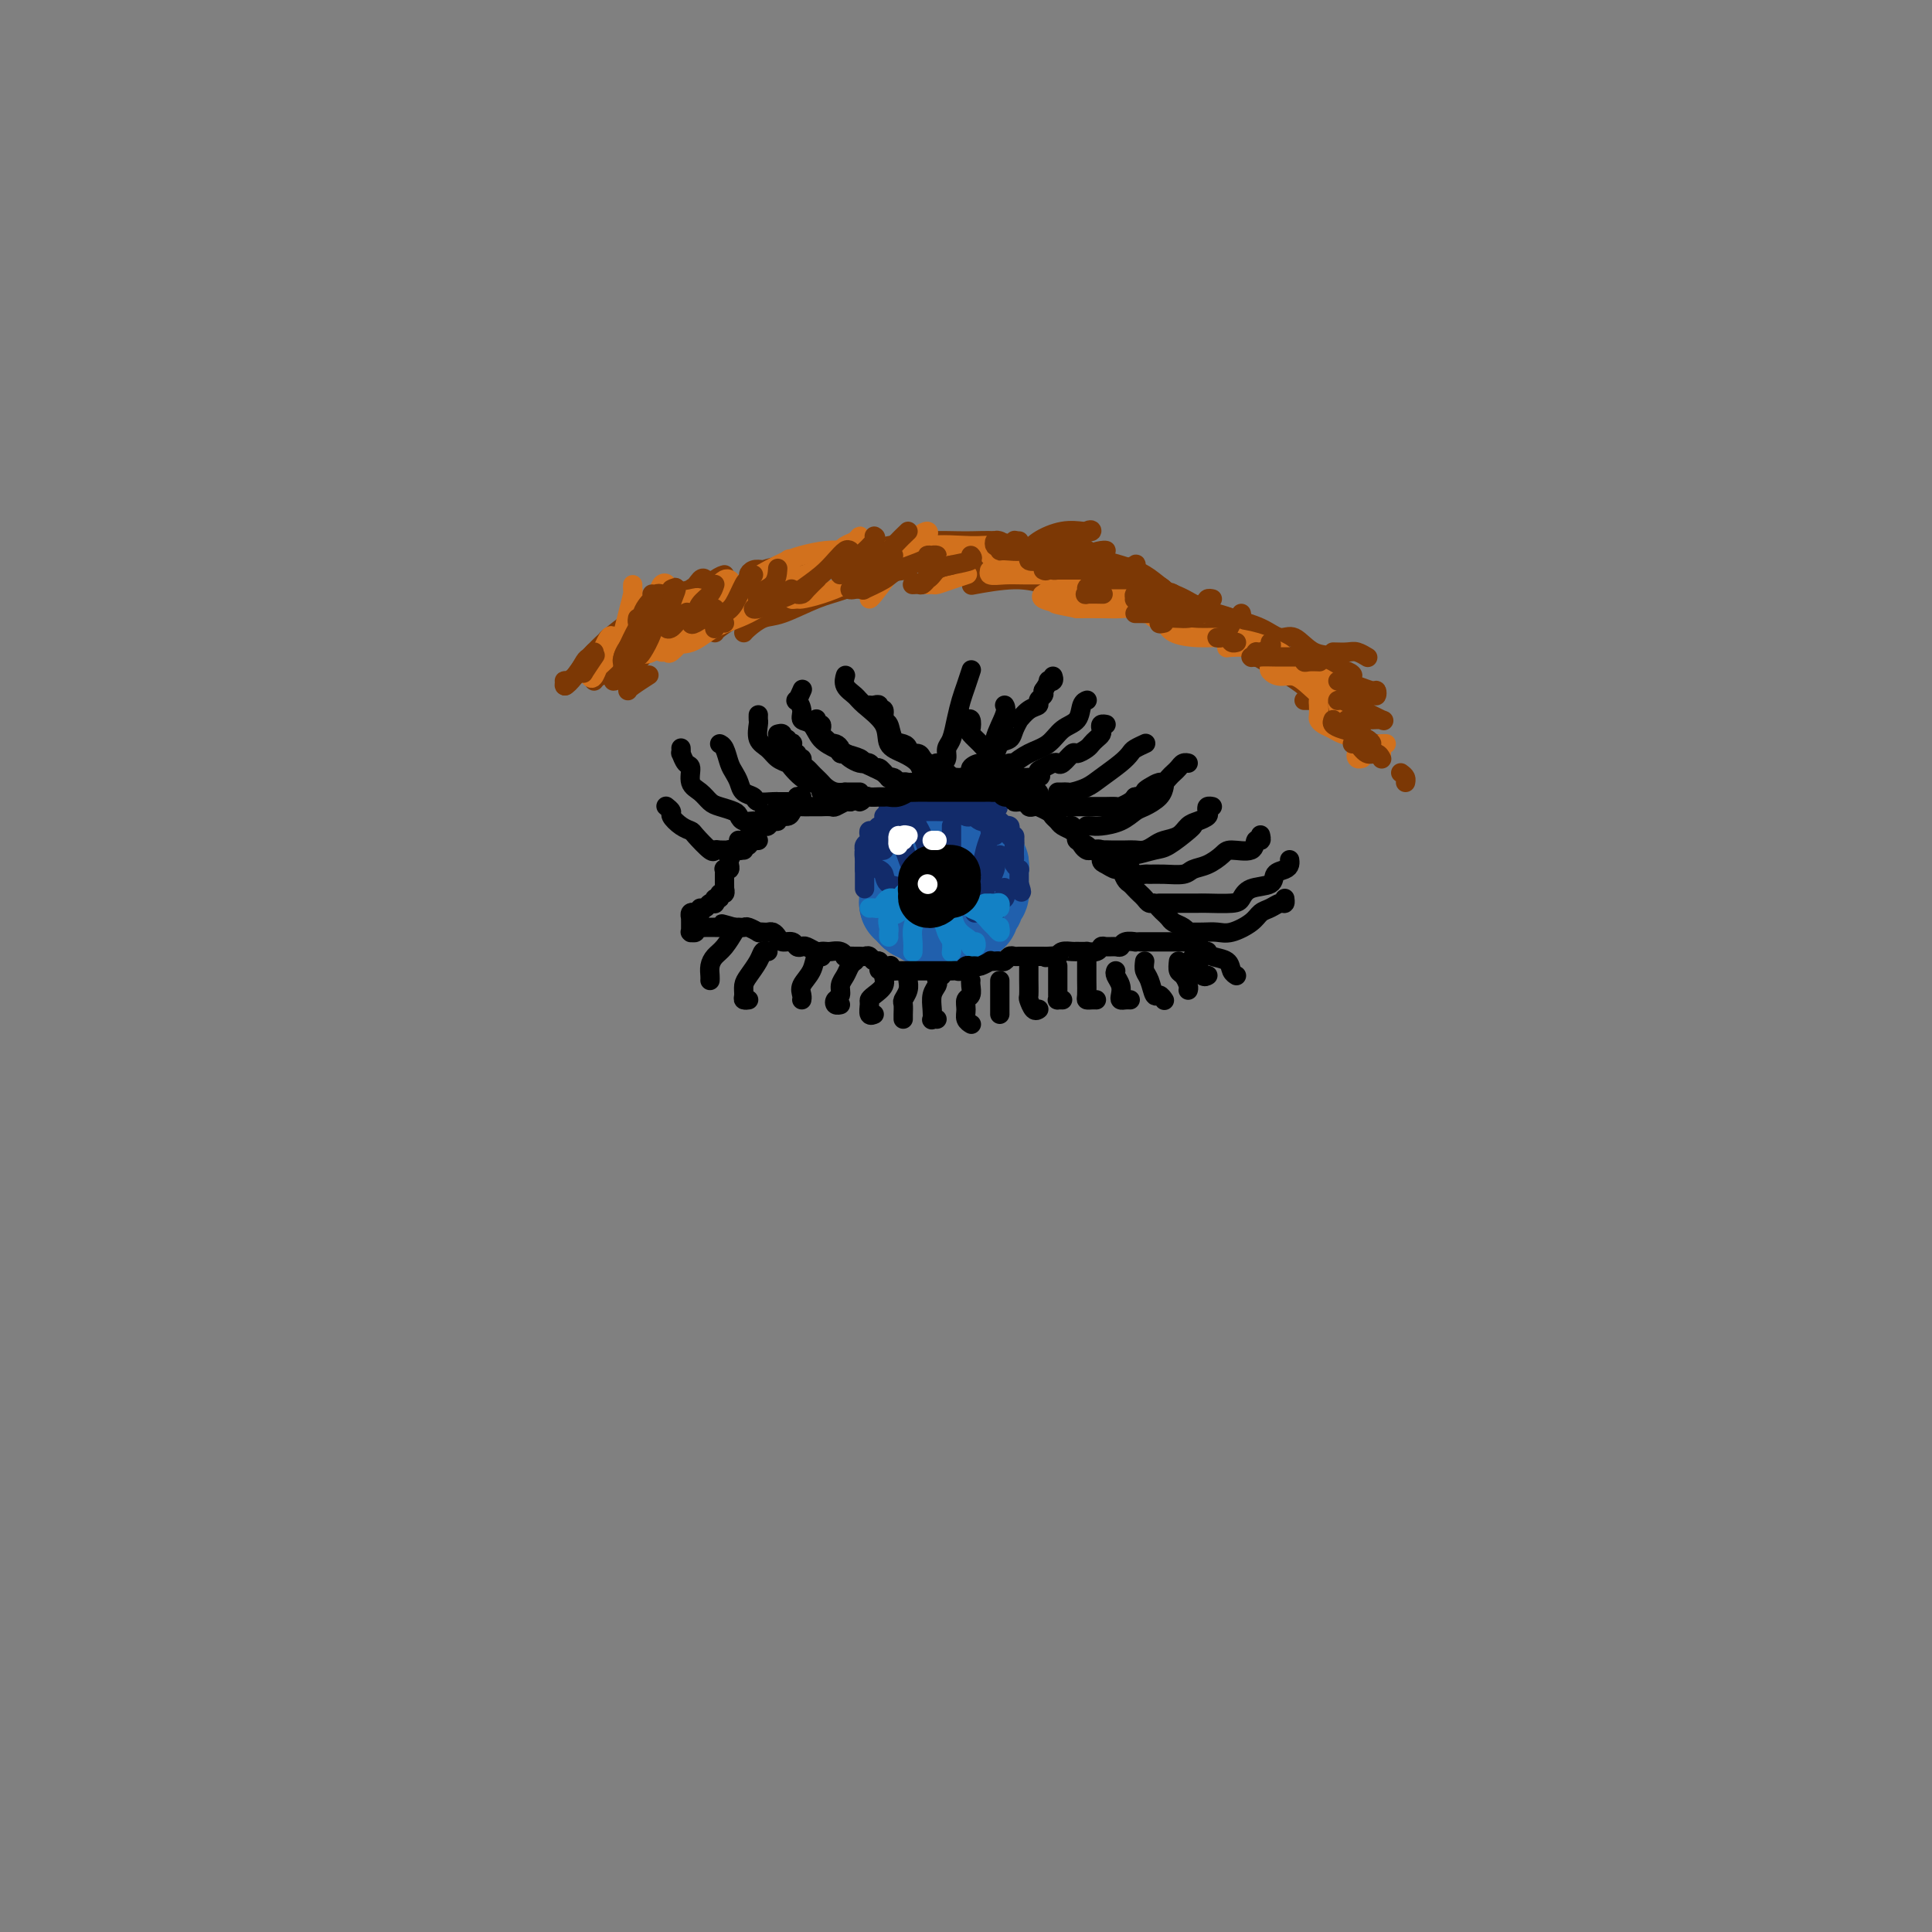<svg viewBox='0 0 400 400' version='1.1' xmlns='http://www.w3.org/2000/svg' xmlns:xlink='http://www.w3.org/1999/xlink'><rect x="0" y="0" width="400" height="400" fill="#808080" stroke="none"/><g fill='none' stroke='rgb(33,96,173)' stroke-width='20' stroke-linecap='round' stroke-linejoin='round'><path d='M192,180c0.092,0.002 0.183,0.004 0,0c-0.183,-0.004 -0.641,-0.013 -1,0c-0.359,0.013 -0.618,0.050 -1,0c-0.382,-0.050 -0.887,-0.187 -1,0c-0.113,0.187 0.166,0.698 0,1c-0.166,0.302 -0.777,0.396 -1,1c-0.223,0.604 -0.056,1.720 0,2c0.056,0.280 0.003,-0.275 0,0c-0.003,0.275 0.046,1.380 0,2c-0.046,0.620 -0.186,0.755 0,1c0.186,0.245 0.698,0.602 1,1c0.302,0.398 0.394,0.839 1,1c0.606,0.161 1.725,0.043 2,0c0.275,-0.043 -0.296,-0.011 0,0c0.296,0.011 1.459,0.000 2,0c0.541,-0.000 0.461,0.010 1,0c0.539,-0.010 1.699,-0.040 2,0c0.301,0.040 -0.255,0.151 0,0c0.255,-0.151 1.322,-0.565 2,-1c0.678,-0.435 0.966,-0.890 1,-1c0.034,-0.110 -0.187,0.125 0,0c0.187,-0.125 0.783,-0.611 1,-1c0.217,-0.389 0.055,-0.681 0,-1c-0.055,-0.319 -0.004,-0.663 0,-1c0.004,-0.337 -0.037,-0.665 0,-1c0.037,-0.335 0.154,-0.677 0,-1c-0.154,-0.323 -0.580,-0.625 -1,-1c-0.420,-0.375 -0.834,-0.821 -1,-1c-0.166,-0.179 -0.083,-0.089 0,0'/><path d='M199,180c-0.317,-1.022 -0.610,-0.078 -1,0c-0.390,0.078 -0.878,-0.711 -1,-1c-0.122,-0.289 0.122,-0.078 0,0c-0.122,0.078 -0.611,0.025 -1,0c-0.389,-0.025 -0.679,-0.020 -1,0c-0.321,0.020 -0.674,0.057 -1,0c-0.326,-0.057 -0.626,-0.207 -1,0c-0.374,0.207 -0.822,0.773 -1,1c-0.178,0.227 -0.086,0.117 0,0c0.086,-0.117 0.168,-0.239 0,0c-0.168,0.239 -0.585,0.838 -1,1c-0.415,0.162 -0.829,-0.115 -1,0c-0.171,0.115 -0.098,0.622 0,1c0.098,0.378 0.223,0.626 0,1c-0.223,0.374 -0.792,0.875 -1,1c-0.208,0.125 -0.056,-0.125 0,0c0.056,0.125 0.014,0.625 0,1c-0.014,0.375 -0.001,0.626 0,1c0.001,0.374 -0.011,0.871 0,1c0.011,0.129 0.045,-0.109 0,0c-0.045,0.109 -0.171,0.564 0,1c0.171,0.436 0.637,0.853 1,1c0.363,0.147 0.623,0.025 1,0c0.377,-0.025 0.870,0.046 1,0c0.130,-0.046 -0.102,-0.208 0,0c0.102,0.208 0.539,0.788 1,1c0.461,0.212 0.947,0.057 1,0c0.053,-0.057 -0.326,-0.015 0,0c0.326,0.015 1.357,0.004 2,0c0.643,-0.004 0.898,-0.001 1,0c0.102,0.001 0.051,0.001 0,0'/><path d='M197,190c1.106,-0.069 0.871,-0.740 1,-1c0.129,-0.260 0.623,-0.107 1,0c0.377,0.107 0.637,0.169 1,0c0.363,-0.169 0.828,-0.570 1,-1c0.172,-0.430 0.050,-0.890 0,-1c-0.050,-0.110 -0.027,0.129 0,0c0.027,-0.129 0.060,-0.626 0,-1c-0.060,-0.374 -0.211,-0.625 0,-1c0.211,-0.375 0.785,-0.874 1,-1c0.215,-0.126 0.071,0.120 0,0c-0.071,-0.120 -0.071,-0.607 0,-1c0.071,-0.393 0.211,-0.693 0,-1c-0.211,-0.307 -0.774,-0.621 -1,-1c-0.226,-0.379 -0.116,-0.824 0,-1c0.116,-0.176 0.239,-0.085 0,0c-0.239,0.085 -0.838,0.162 -1,0c-0.162,-0.162 0.114,-0.564 0,-1c-0.114,-0.436 -0.618,-0.905 -1,-1c-0.382,-0.095 -0.641,0.185 -1,0c-0.359,-0.185 -0.817,-0.834 -1,-1c-0.183,-0.166 -0.092,0.152 0,0c0.092,-0.152 0.183,-0.773 0,-1c-0.183,-0.227 -0.640,-0.061 -1,0c-0.360,0.061 -0.622,0.016 -1,0c-0.378,-0.016 -0.871,-0.004 -1,0c-0.129,0.004 0.106,0.001 0,0c-0.106,-0.001 -0.553,-0.001 -1,0'/><path d='M193,176c-1.333,-0.861 -0.165,0.486 0,1c0.165,0.514 -0.673,0.194 -1,0c-0.327,-0.194 -0.144,-0.263 0,0c0.144,0.263 0.250,0.859 0,1c-0.250,0.141 -0.856,-0.173 -1,0c-0.144,0.173 0.173,0.833 0,1c-0.173,0.167 -0.835,-0.159 -1,0c-0.165,0.159 0.166,0.803 0,1c-0.166,0.197 -0.829,-0.053 -1,0c-0.171,0.053 0.150,0.410 0,1c-0.150,0.590 -0.772,1.415 -1,2c-0.228,0.585 -0.061,0.931 0,1c0.061,0.069 0.015,-0.139 0,0c-0.015,0.139 -0.000,0.625 0,1c0.000,0.375 -0.015,0.639 0,1c0.015,0.361 0.060,0.818 0,1c-0.060,0.182 -0.223,0.087 0,0c0.223,-0.087 0.834,-0.168 1,0c0.166,0.168 -0.113,0.585 0,1c0.113,0.415 0.618,0.829 1,1c0.382,0.171 0.641,0.098 1,0c0.359,-0.098 0.818,-0.222 1,0c0.182,0.222 0.085,0.792 0,1c-0.085,0.208 -0.160,0.056 0,0c0.160,-0.056 0.555,-0.015 1,0c0.445,0.015 0.942,0.004 1,0c0.058,-0.004 -0.321,-0.001 0,0c0.321,0.001 1.344,0.000 2,0c0.656,-0.000 0.946,-0.000 1,0c0.054,0.000 -0.127,0.000 0,0c0.127,-0.000 0.564,-0.000 1,0'/><path d='M198,190c1.935,0.379 1.771,-0.672 2,-1c0.229,-0.328 0.850,0.067 1,0c0.150,-0.067 -0.170,-0.596 0,-1c0.170,-0.404 0.830,-0.682 1,-1c0.170,-0.318 -0.151,-0.677 0,-1c0.151,-0.323 0.772,-0.612 1,-1c0.228,-0.388 0.061,-0.877 0,-1c-0.061,-0.123 -0.016,0.121 0,0c0.016,-0.121 0.004,-0.606 0,-1c-0.004,-0.394 -0.000,-0.698 0,-1c0.000,-0.302 -0.004,-0.602 0,-1c0.004,-0.398 0.016,-0.894 0,-1c-0.016,-0.106 -0.061,0.178 0,0c0.061,-0.178 0.227,-0.817 0,-1c-0.227,-0.183 -0.849,0.091 -1,0c-0.151,-0.091 0.167,-0.546 0,-1c-0.167,-0.454 -0.819,-0.906 -1,-1c-0.181,-0.094 0.110,0.171 0,0c-0.110,-0.171 -0.622,-0.778 -1,-1c-0.378,-0.222 -0.622,-0.060 -1,0c-0.378,0.060 -0.890,0.017 -1,0c-0.110,-0.017 0.181,-0.008 0,0c-0.181,0.008 -0.836,0.016 -1,0c-0.164,-0.016 0.162,-0.057 0,0c-0.162,0.057 -0.813,0.211 -1,0c-0.187,-0.211 0.091,-0.789 0,-1c-0.091,-0.211 -0.550,-0.057 -1,0c-0.450,0.057 -0.890,0.015 -1,0c-0.110,-0.015 0.112,-0.004 0,0c-0.112,0.004 -0.556,0.002 -1,0'/><path d='M193,175c-1.785,-0.547 -1.248,0.586 -1,1c0.248,0.414 0.206,0.110 0,0c-0.206,-0.110 -0.576,-0.025 -1,0c-0.424,0.025 -0.902,-0.008 -1,0c-0.098,0.008 0.184,0.058 0,0c-0.184,-0.058 -0.834,-0.223 -1,0c-0.166,0.223 0.152,0.834 0,1c-0.152,0.166 -0.773,-0.114 -1,0c-0.227,0.114 -0.061,0.622 0,1c0.061,0.378 0.016,0.625 0,1c-0.016,0.375 -0.004,0.879 0,1c0.004,0.121 0.001,-0.140 0,0c-0.001,0.140 -0.000,0.682 0,1c0.000,0.318 0.001,0.414 0,1c-0.001,0.586 -0.002,1.664 0,2c0.002,0.336 0.006,-0.068 0,0c-0.006,0.068 -0.024,0.610 0,1c0.024,0.390 0.090,0.630 0,1c-0.090,0.370 -0.336,0.870 0,1c0.336,0.130 1.253,-0.109 2,0c0.747,0.109 1.324,0.565 2,1c0.676,0.435 1.451,0.848 2,1c0.549,0.152 0.871,0.043 1,0c0.129,-0.043 0.064,-0.022 0,0'/></g>
<g fill='none' stroke='rgb(18,43,106)' stroke-width='4' stroke-linecap='round' stroke-linejoin='round'><path d='M183,169c0.416,-0.453 0.832,-0.906 1,-1c0.168,-0.094 0.086,0.171 0,0c-0.086,-0.171 -0.178,-0.778 0,-1c0.178,-0.222 0.625,-0.060 1,0c0.375,0.060 0.678,0.016 1,0c0.322,-0.016 0.663,-0.004 1,0c0.337,0.004 0.669,0.001 1,0c0.331,-0.001 0.662,-0.000 1,0c0.338,0.000 0.682,0.000 1,0c0.318,-0.000 0.611,-0.000 1,0c0.389,0.000 0.874,0.000 1,0c0.126,-0.000 -0.107,-0.000 0,0c0.107,0.000 0.553,0.000 1,0c0.447,-0.000 0.894,-0.000 1,0c0.106,0.000 -0.130,0.000 0,0c0.130,-0.000 0.626,-0.000 1,0c0.374,0.000 0.625,0.000 1,0c0.375,-0.000 0.874,-0.000 1,0c0.126,0.000 -0.120,0.000 0,0c0.120,-0.000 0.606,-0.000 1,0c0.394,0.000 0.697,0.000 1,0c0.303,-0.000 0.606,-0.000 1,0c0.394,0.000 0.879,0.000 1,0c0.121,-0.000 -0.122,-0.000 0,0c0.122,0.000 0.607,0.000 1,0c0.393,-0.000 0.693,-0.000 1,0c0.307,0.000 0.621,-0.000 1,0c0.379,0.000 0.823,-0.000 1,0c0.177,0.000 0.089,0.000 0,0'/><path d='M205,167c3.344,-0.086 0.702,0.698 0,1c-0.702,0.302 0.534,0.123 1,0c0.466,-0.123 0.162,-0.191 0,0c-0.162,0.191 -0.183,0.639 0,1c0.183,0.361 0.571,0.635 1,1c0.429,0.365 0.898,0.820 1,1c0.102,0.180 -0.165,0.086 0,0c0.165,-0.086 0.762,-0.164 1,0c0.238,0.164 0.116,0.568 0,1c-0.116,0.432 -0.227,0.890 0,1c0.227,0.110 0.793,-0.128 1,0c0.207,0.128 0.055,0.622 0,1c-0.055,0.378 -0.015,0.640 0,1c0.015,0.360 0.004,0.817 0,1c-0.004,0.183 -0.002,0.090 0,0c0.002,-0.090 0.004,-0.178 0,0c-0.004,0.178 -0.015,0.621 0,1c0.015,0.379 0.057,0.693 0,1c-0.057,0.307 -0.211,0.607 0,1c0.211,0.393 0.789,0.879 1,1c0.211,0.121 0.057,-0.122 0,0c-0.057,0.122 -0.015,0.610 0,1c0.015,0.390 0.004,0.683 0,1c-0.004,0.317 -0.002,0.659 0,1'/><path d='M211,183c0.933,2.711 0.267,1.489 0,1c-0.267,-0.489 -0.133,-0.244 0,0'/><path d='M210,177c-0.000,-0.424 -0.000,-0.849 0,-1c0.000,-0.151 0.001,-0.030 0,0c-0.001,0.030 -0.004,-0.033 0,0c0.004,0.033 0.016,0.163 0,0c-0.016,-0.163 -0.060,-0.617 0,-1c0.060,-0.383 0.222,-0.695 0,-1c-0.222,-0.305 -0.829,-0.604 -1,-1c-0.171,-0.396 0.094,-0.890 0,-1c-0.094,-0.110 -0.546,0.164 -1,0c-0.454,-0.164 -0.911,-0.764 -1,-1c-0.089,-0.236 0.188,-0.106 0,0c-0.188,0.106 -0.842,0.187 -1,0c-0.158,-0.187 0.179,-0.642 0,-1c-0.179,-0.358 -0.875,-0.618 -1,-1c-0.125,-0.382 0.322,-0.887 0,-1c-0.322,-0.113 -1.414,0.166 -2,0c-0.586,-0.166 -0.668,-0.777 -1,-1c-0.332,-0.223 -0.915,-0.060 -1,0c-0.085,0.060 0.328,0.016 0,0c-0.328,-0.016 -1.397,-0.004 -2,0c-0.603,0.004 -0.740,0.001 -1,0c-0.260,-0.001 -0.643,-0.000 -1,0c-0.357,0.000 -0.687,0.000 -1,0c-0.313,-0.000 -0.609,-0.000 -1,0c-0.391,0.000 -0.878,0.000 -1,0c-0.122,-0.000 0.122,-0.000 0,0c-0.122,0.000 -0.610,0.000 -1,0c-0.390,-0.000 -0.683,-0.000 -1,0c-0.317,0.000 -0.659,0.000 -1,0'/><path d='M191,167c-2.039,-0.155 -1.138,-0.041 -1,0c0.138,0.041 -0.488,0.010 -1,0c-0.512,-0.010 -0.912,-0.000 -1,0c-0.088,0.000 0.135,-0.010 0,0c-0.135,0.010 -0.628,0.040 -1,0c-0.372,-0.040 -0.622,-0.152 -1,0c-0.378,0.152 -0.885,0.566 -1,1c-0.115,0.434 0.162,0.887 0,1c-0.162,0.113 -0.761,-0.114 -1,0c-0.239,0.114 -0.116,0.570 0,1c0.116,0.430 0.227,0.836 0,1c-0.227,0.164 -0.792,0.086 -1,0c-0.208,-0.086 -0.060,-0.182 0,0c0.060,0.182 0.030,0.640 0,1c-0.030,0.360 -0.061,0.622 0,1c0.061,0.378 0.213,0.872 0,1c-0.213,0.128 -0.793,-0.109 -1,0c-0.207,0.109 -0.041,0.564 0,1c0.041,0.436 -0.041,0.853 0,1c0.041,0.147 0.207,0.026 0,0c-0.207,-0.026 -0.788,0.045 -1,0c-0.212,-0.045 -0.057,-0.204 0,0c0.057,0.204 0.016,0.773 0,1c-0.016,0.227 -0.008,0.114 0,0'/><path d='M179,180c0.000,0.089 0.000,0.178 0,0c-0.000,-0.178 -0.000,-0.622 0,-1c0.000,-0.378 0.000,-0.689 0,-1c-0.000,-0.311 -0.001,-0.622 0,-1c0.001,-0.378 0.004,-0.822 0,-1c-0.004,-0.178 -0.015,-0.089 0,0c0.015,0.089 0.056,0.177 0,0c-0.056,-0.177 -0.208,-0.621 0,-1c0.208,-0.379 0.776,-0.694 1,-1c0.224,-0.306 0.102,-0.603 0,-1c-0.102,-0.397 -0.186,-0.895 0,-1c0.186,-0.105 0.642,0.183 1,0c0.358,-0.183 0.620,-0.838 1,-1c0.380,-0.162 0.879,0.168 1,0c0.121,-0.168 -0.136,-0.834 0,-1c0.136,-0.166 0.667,0.167 1,0c0.333,-0.167 0.469,-0.833 1,-1c0.531,-0.167 1.456,0.165 2,0c0.544,-0.165 0.705,-0.829 1,-1c0.295,-0.171 0.723,0.150 1,0c0.277,-0.150 0.403,-0.772 1,-1c0.597,-0.228 1.666,-0.061 2,0c0.334,0.061 -0.065,0.017 0,0c0.065,-0.017 0.595,-0.006 1,0c0.405,0.006 0.686,0.006 1,0c0.314,-0.006 0.662,-0.017 1,0c0.338,0.017 0.668,0.061 1,0c0.332,-0.061 0.666,-0.226 1,0c0.334,0.226 0.667,0.844 1,1c0.333,0.156 0.667,-0.150 1,0c0.333,0.150 0.667,0.757 1,1c0.333,0.243 0.667,0.121 1,0'/><path d='M201,169c2.653,-0.060 1.286,-0.208 1,0c-0.286,0.208 0.511,0.774 1,1c0.489,0.226 0.671,0.112 1,0c0.329,-0.112 0.806,-0.222 1,0c0.194,0.222 0.104,0.776 0,1c-0.104,0.224 -0.224,0.117 0,0c0.224,-0.117 0.792,-0.244 1,0c0.208,0.244 0.057,0.860 0,1c-0.057,0.140 -0.018,-0.196 0,0c0.018,0.196 0.017,0.926 0,1c-0.017,0.074 -0.049,-0.506 0,-1c0.049,-0.494 0.179,-0.902 0,-1c-0.179,-0.098 -0.668,0.114 -1,0c-0.332,-0.114 -0.507,-0.552 -1,-1c-0.493,-0.448 -1.306,-0.905 -2,-1c-0.694,-0.095 -1.271,0.171 -2,0c-0.729,-0.171 -1.610,-0.778 -2,-1c-0.390,-0.222 -0.289,-0.059 -1,0c-0.711,0.059 -2.236,0.015 -3,0c-0.764,-0.015 -0.769,-0.001 -1,0c-0.231,0.001 -0.689,-0.011 -1,0c-0.311,0.011 -0.475,0.044 -1,0c-0.525,-0.044 -1.411,-0.166 -2,0c-0.589,0.166 -0.883,0.619 -1,1c-0.117,0.381 -0.059,0.691 0,1'/><path d='M188,170c-1.802,0.262 -1.807,-0.085 -2,0c-0.193,0.085 -0.574,0.600 -1,1c-0.426,0.400 -0.898,0.685 -1,1c-0.102,0.315 0.165,0.659 0,1c-0.165,0.341 -0.761,0.680 -1,1c-0.239,0.320 -0.120,0.620 0,1c0.120,0.380 0.243,0.839 0,1c-0.243,0.161 -0.851,0.025 -1,0c-0.149,-0.025 0.160,0.060 0,0c-0.160,-0.060 -0.790,-0.264 -1,0c-0.210,0.264 0.000,0.996 0,1c-0.000,0.004 -0.211,-0.719 0,-1c0.211,-0.281 0.844,-0.120 1,0c0.156,0.120 -0.165,0.200 0,0c0.165,-0.200 0.816,-0.680 1,-1c0.184,-0.320 -0.101,-0.481 0,-1c0.101,-0.519 0.586,-1.397 1,-2c0.414,-0.603 0.756,-0.932 1,-1c0.244,-0.068 0.388,0.125 1,0c0.612,-0.125 1.690,-0.570 2,-1c0.310,-0.430 -0.147,-0.847 0,-1c0.147,-0.153 0.899,-0.044 1,0c0.101,0.044 -0.450,0.022 -1,0'/><path d='M188,169c1.116,-1.088 0.405,-0.307 0,0c-0.405,0.307 -0.505,0.139 -1,0c-0.495,-0.139 -1.386,-0.248 -2,0c-0.614,0.248 -0.952,0.854 -1,1c-0.048,0.146 0.195,-0.169 0,0c-0.195,0.169 -0.826,0.822 -1,1c-0.174,0.178 0.111,-0.121 0,0c-0.111,0.121 -0.617,0.660 -1,1c-0.383,0.340 -0.642,0.482 -1,1c-0.358,0.518 -0.814,1.414 -1,2c-0.186,0.586 -0.102,0.864 0,1c0.102,0.136 0.224,0.132 0,0c-0.224,-0.132 -0.792,-0.390 -1,0c-0.208,0.390 -0.056,1.428 0,2c0.056,0.572 0.015,0.678 0,1c-0.015,0.322 -0.004,0.860 0,1c0.004,0.140 0.001,-0.116 0,0c-0.001,0.116 -0.000,0.606 0,1c0.000,0.394 0.000,0.693 0,1c-0.000,0.307 -0.000,0.621 0,1c0.000,0.379 0.000,0.823 0,1c-0.000,0.177 -0.000,0.089 0,0'/><path d='M182,180c0.394,0.210 0.789,0.421 1,1c0.211,0.579 0.239,1.528 1,2c0.761,0.472 2.256,0.467 3,1c0.744,0.533 0.739,1.605 1,2c0.261,0.395 0.789,0.113 1,0c0.211,-0.113 0.106,-0.056 0,0'/><path d='M187,174c-0.097,0.121 -0.194,0.242 0,1c0.194,0.758 0.679,2.152 1,3c0.321,0.848 0.478,1.148 1,2c0.522,0.852 1.408,2.256 2,3c0.592,0.744 0.891,0.828 1,1c0.109,0.172 0.029,0.431 0,0c-0.029,-0.431 -0.008,-1.552 0,-2c0.008,-0.448 0.004,-0.224 0,0'/><path d='M190,171c0.331,0.585 0.662,1.169 1,2c0.338,0.831 0.683,1.908 1,3c0.317,1.092 0.607,2.198 1,3c0.393,0.802 0.890,1.301 1,2c0.110,0.699 -0.166,1.600 0,2c0.166,0.400 0.776,0.300 1,0c0.224,-0.300 0.064,-0.800 0,-1c-0.064,-0.200 -0.032,-0.100 0,0'/><path d='M197,171c0.000,0.360 0.000,0.720 0,1c0.000,0.280 0.000,0.480 0,1c0.000,0.520 0.000,1.358 0,2c0.000,0.642 0.000,1.086 0,2c-0.000,0.914 0.000,2.296 0,3c-0.000,0.704 0.000,0.728 0,1c0.000,0.272 0.000,0.792 0,1c0.000,0.208 0.000,0.104 0,0'/><path d='M205,172c0.100,0.164 0.199,0.329 0,1c-0.199,0.671 -0.698,1.849 -1,3c-0.302,1.151 -0.407,2.274 -1,3c-0.593,0.726 -1.676,1.057 -2,2c-0.324,0.943 0.109,2.500 0,3c-0.109,0.500 -0.760,-0.058 -1,0c-0.240,0.058 -0.069,0.731 0,1c0.069,0.269 0.034,0.135 0,0'/><path d='M207,177c-0.477,0.311 -0.955,0.622 -1,1c-0.045,0.378 0.342,0.823 0,2c-0.342,1.177 -1.412,3.086 -2,4c-0.588,0.914 -0.694,0.833 -1,1c-0.306,0.167 -0.813,0.584 -1,1c-0.187,0.416 -0.053,0.833 0,1c0.053,0.167 0.027,0.083 0,0'/><path d='M208,184c-0.054,-0.212 -0.107,-0.425 0,0c0.107,0.425 0.375,1.487 0,2c-0.375,0.513 -1.393,0.477 -2,1c-0.607,0.523 -0.802,1.604 -1,2c-0.198,0.396 -0.400,0.107 -1,0c-0.600,-0.107 -1.600,-0.030 -2,0c-0.400,0.030 -0.200,0.015 0,0'/><path d='M205,189c0.422,0.000 0.844,0.000 1,0c0.156,0.000 0.044,0.000 0,0c-0.044,0.000 -0.022,0.000 0,0'/></g>
<g fill='none' stroke='rgb(19,129,197)' stroke-width='4' stroke-linecap='round' stroke-linejoin='round'><path d='M180,188c0.334,-0.022 0.668,-0.044 1,0c0.332,0.044 0.664,0.156 1,0c0.336,-0.156 0.678,-0.578 1,-1c0.322,-0.422 0.625,-0.844 1,-1c0.375,-0.156 0.821,-0.044 1,0c0.179,0.044 0.089,0.022 0,0'/><path d='M187,185c-0.014,0.366 -0.028,0.732 0,1c0.028,0.268 0.099,0.439 0,1c-0.099,0.561 -0.366,1.513 -1,2c-0.634,0.487 -1.634,0.509 -2,1c-0.366,0.491 -0.098,1.451 0,2c0.098,0.549 0.026,0.686 0,1c-0.026,0.314 -0.008,0.804 0,1c0.008,0.196 0.004,0.098 0,0'/><path d='M190,187c-0.030,0.380 -0.061,0.761 0,1c0.061,0.239 0.212,0.337 0,1c-0.212,0.663 -0.789,1.890 -1,3c-0.211,1.110 -0.057,2.102 0,3c0.057,0.898 0.015,1.703 0,2c-0.015,0.297 -0.004,0.085 0,0c0.004,-0.085 0.002,-0.042 0,0'/><path d='M195,187c0.022,-0.117 0.044,-0.234 0,0c-0.044,0.234 -0.156,0.819 0,2c0.156,1.181 0.578,2.957 1,4c0.422,1.043 0.845,1.352 1,2c0.155,0.648 0.042,1.636 0,2c-0.042,0.364 -0.012,0.104 0,0c0.012,-0.104 0.006,-0.052 0,0'/><path d='M197,188c0.016,0.499 0.033,0.998 0,1c-0.033,0.002 -0.115,-0.493 0,0c0.115,0.493 0.427,1.976 1,3c0.573,1.024 1.407,1.591 2,2c0.593,0.409 0.943,0.659 1,1c0.057,0.341 -0.181,0.772 0,1c0.181,0.228 0.779,0.254 1,0c0.221,-0.254 0.063,-0.787 0,-1c-0.063,-0.213 -0.032,-0.107 0,0'/><path d='M200,187c0.469,-0.098 0.937,-0.195 1,0c0.063,0.195 -0.281,0.684 0,1c0.281,0.316 1.186,0.459 2,1c0.814,0.541 1.539,1.479 2,2c0.461,0.521 0.660,0.624 1,1c0.340,0.376 0.822,1.024 1,1c0.178,-0.024 0.051,-0.721 0,-1c-0.051,-0.279 -0.025,-0.139 0,0'/><path d='M204,187c0.445,0.002 0.890,0.004 1,0c0.110,-0.004 -0.114,-0.015 0,0c0.114,0.015 0.567,0.056 1,0c0.433,-0.056 0.847,-0.207 1,0c0.153,0.207 0.044,0.774 0,1c-0.044,0.226 -0.022,0.113 0,0'/></g>
<g fill='none' stroke='rgb(0,0,0)' stroke-width='12' stroke-linecap='round' stroke-linejoin='round'><path d='M193,181c-0.423,0.341 -0.845,0.683 -1,1c-0.155,0.317 -0.042,0.610 0,1c0.042,0.390 0.014,0.876 0,1c-0.014,0.124 -0.014,-0.113 0,0c0.014,0.113 0.042,0.576 0,1c-0.042,0.424 -0.155,0.808 0,1c0.155,0.192 0.578,0.192 1,0c0.422,-0.192 0.842,-0.577 1,-1c0.158,-0.423 0.053,-0.885 0,-1c-0.053,-0.115 -0.053,0.115 0,0c0.053,-0.115 0.158,-0.577 0,-1c-0.158,-0.423 -0.579,-0.807 -1,-1c-0.421,-0.193 -0.841,-0.196 -1,0c-0.159,0.196 -0.058,0.592 0,1c0.058,0.408 0.072,0.827 0,1c-0.072,0.173 -0.231,0.100 0,0c0.231,-0.100 0.850,-0.227 1,0c0.150,0.227 -0.171,0.808 0,1c0.171,0.192 0.834,-0.004 1,0c0.166,0.004 -0.166,0.209 0,0c0.166,-0.209 0.830,-0.830 1,-1c0.170,-0.170 -0.154,0.112 0,0c0.154,-0.112 0.784,-0.618 1,-1c0.216,-0.382 0.017,-0.638 0,-1c-0.017,-0.362 0.149,-0.828 0,-1c-0.149,-0.172 -0.614,-0.049 -1,0c-0.386,0.049 -0.693,0.025 -1,0'/><path d='M194,181c0.309,-0.282 0.082,0.513 0,1c-0.082,0.487 -0.019,0.666 0,1c0.019,0.334 -0.006,0.821 0,1c0.006,0.179 0.044,0.049 0,0c-0.044,-0.049 -0.169,-0.016 0,0c0.169,0.016 0.634,0.016 1,0c0.366,-0.016 0.635,-0.046 1,0c0.365,0.046 0.827,0.170 1,0c0.173,-0.170 0.058,-0.634 0,-1c-0.058,-0.366 -0.058,-0.634 0,-1c0.058,-0.366 0.173,-0.831 0,-1c-0.173,-0.169 -0.635,-0.042 -1,0c-0.365,0.042 -0.634,0.000 -1,0c-0.366,-0.000 -0.830,0.042 -1,0c-0.170,-0.042 -0.046,-0.169 0,0c0.046,0.169 0.012,0.633 0,1c-0.012,0.367 -0.003,0.637 0,1c0.003,0.363 0.001,0.818 0,1c-0.001,0.182 -0.000,0.091 0,0'/></g>
<g fill='none' stroke='rgb(255,255,255)' stroke-width='4' stroke-linecap='round' stroke-linejoin='round'><path d='M188,173c-0.453,-0.123 -0.906,-0.246 -1,0c-0.094,0.246 0.171,0.860 0,1c-0.171,0.140 -0.779,-0.193 -1,0c-0.221,0.193 -0.056,0.913 0,1c0.056,0.087 0.001,-0.460 0,-1c-0.001,-0.540 0.051,-1.073 0,-1c-0.051,0.073 -0.206,0.750 0,1c0.206,0.250 0.773,0.071 1,0c0.227,-0.071 0.113,-0.036 0,0'/><path d='M193,174c0.417,0.000 0.833,0.000 1,0c0.167,0.000 0.083,0.000 0,0'/><path d='M192,183c0.000,0.000 0.100,0.100 0.1,0.1'/></g>
<g fill='none' stroke='rgb(0,0,0)' stroke-width='4' stroke-linecap='round' stroke-linejoin='round'><path d='M153,174c-0.089,-0.024 -0.177,-0.049 0,0c0.177,0.049 0.621,0.171 1,0c0.379,-0.171 0.693,-0.635 1,-1c0.307,-0.365 0.607,-0.633 1,-1c0.393,-0.367 0.878,-0.835 1,-1c0.122,-0.165 -0.121,-0.029 0,0c0.121,0.029 0.605,-0.049 1,0c0.395,0.049 0.701,0.224 1,0c0.299,-0.224 0.591,-0.847 1,-1c0.409,-0.153 0.936,0.166 1,0c0.064,-0.166 -0.334,-0.815 0,-1c0.334,-0.185 1.401,0.094 2,0c0.599,-0.094 0.729,-0.561 1,-1c0.271,-0.439 0.684,-0.850 1,-1c0.316,-0.150 0.537,-0.041 1,0c0.463,0.041 1.170,0.012 2,0c0.830,-0.012 1.784,-0.007 2,0c0.216,0.007 -0.307,0.016 0,0c0.307,-0.016 1.443,-0.056 2,0c0.557,0.056 0.535,0.207 1,0c0.465,-0.207 1.419,-0.774 2,-1c0.581,-0.226 0.791,-0.113 1,0'/><path d='M176,166c3.959,-1.177 2.356,-0.119 2,0c-0.356,0.119 0.534,-0.700 1,-1c0.466,-0.300 0.509,-0.079 1,0c0.491,0.079 1.432,0.017 2,0c0.568,-0.017 0.763,0.009 1,0c0.237,-0.009 0.515,-0.055 1,0c0.485,0.055 1.177,0.211 2,0c0.823,-0.211 1.778,-0.789 2,-1c0.222,-0.211 -0.287,-0.057 0,0c0.287,0.057 1.371,0.015 2,0c0.629,-0.015 0.803,-0.004 1,0c0.197,0.004 0.415,0.001 1,0c0.585,-0.001 1.535,-0.000 2,0c0.465,0.000 0.444,0.000 1,0c0.556,-0.000 1.690,-0.000 2,0c0.310,0.000 -0.202,-0.000 0,0c0.202,0.000 1.119,0.000 2,0c0.881,-0.000 1.728,-0.000 2,0c0.272,0.000 -0.029,0.000 0,0c0.029,-0.000 0.389,-0.001 1,0c0.611,0.001 1.472,0.004 2,0c0.528,-0.004 0.724,-0.016 1,0c0.276,0.016 0.632,0.061 1,0c0.368,-0.061 0.746,-0.228 1,0c0.254,0.228 0.383,0.849 1,1c0.617,0.151 1.724,-0.170 2,0c0.276,0.170 -0.277,0.830 0,1c0.277,0.170 1.383,-0.150 2,0c0.617,0.150 0.743,0.771 1,1c0.257,0.229 0.645,0.065 1,0c0.355,-0.065 0.678,-0.033 1,0'/><path d='M215,167c1.129,0.416 -0.049,-0.043 0,0c0.049,0.043 1.326,0.589 2,1c0.674,0.411 0.744,0.686 1,1c0.256,0.314 0.698,0.665 1,1c0.302,0.335 0.462,0.654 1,1c0.538,0.346 1.452,0.720 2,1c0.548,0.280 0.729,0.465 1,1c0.271,0.535 0.632,1.418 1,2c0.368,0.582 0.741,0.862 1,1c0.259,0.138 0.402,0.132 1,0c0.598,-0.132 1.652,-0.391 2,0c0.348,0.391 -0.009,1.432 0,2c0.009,0.568 0.384,0.663 1,1c0.616,0.337 1.475,0.916 2,1c0.525,0.084 0.718,-0.328 1,0c0.282,0.328 0.653,1.397 1,2c0.347,0.603 0.670,0.740 1,1c0.330,0.260 0.666,0.643 1,1c0.334,0.357 0.667,0.687 1,1c0.333,0.313 0.668,0.610 1,1c0.332,0.390 0.663,0.874 1,1c0.337,0.126 0.682,-0.107 1,0c0.318,0.107 0.609,0.554 1,1c0.391,0.446 0.882,0.893 1,1c0.118,0.107 -0.136,-0.125 0,0c0.136,0.125 0.663,0.607 1,1c0.337,0.393 0.482,0.696 1,1c0.518,0.304 1.407,0.607 2,1c0.593,0.393 0.890,0.875 1,1c0.110,0.125 0.031,-0.107 0,0c-0.031,0.107 -0.016,0.554 0,1'/><path d='M246,194c4.952,4.405 1.833,1.917 1,1c-0.833,-0.917 0.619,-0.262 1,0c0.381,0.262 -0.310,0.131 -1,0'/><path d='M247,195c-0.068,0.155 -0.740,0.041 -1,0c-0.260,-0.041 -0.110,-0.011 0,0c0.110,0.011 0.179,0.003 0,0c-0.179,-0.003 -0.608,-0.001 -1,0c-0.392,0.001 -0.748,0.000 -1,0c-0.252,-0.000 -0.400,-0.000 -1,0c-0.600,0.000 -1.652,0.000 -2,0c-0.348,-0.000 0.009,0.000 0,0c-0.009,-0.000 -0.385,-0.000 -1,0c-0.615,0.000 -1.469,0.000 -2,0c-0.531,-0.000 -0.737,-0.001 -1,0c-0.263,0.001 -0.581,0.004 -1,0c-0.419,-0.004 -0.937,-0.015 -1,0c-0.063,0.015 0.330,0.057 0,0c-0.330,-0.057 -1.384,-0.212 -2,0c-0.616,0.212 -0.794,0.793 -1,1c-0.206,0.207 -0.442,0.041 -1,0c-0.558,-0.041 -1.440,0.041 -2,0c-0.560,-0.041 -0.799,-0.207 -1,0c-0.201,0.207 -0.365,0.788 -1,1c-0.635,0.212 -1.741,0.057 -2,0c-0.259,-0.057 0.330,-0.016 0,0c-0.330,0.016 -1.580,0.007 -2,0c-0.420,-0.007 -0.009,-0.012 0,0c0.009,0.012 -0.382,0.042 -1,0c-0.618,-0.042 -1.462,-0.155 -2,0c-0.538,0.155 -0.769,0.577 -1,1'/><path d='M219,198c-4.509,0.464 -1.782,0.124 -1,0c0.782,-0.124 -0.381,-0.033 -1,0c-0.619,0.033 -0.694,0.009 -1,0c-0.306,-0.009 -0.841,-0.002 -1,0c-0.159,0.002 0.060,0.001 0,0c-0.060,-0.001 -0.397,-0.001 -1,0c-0.603,0.001 -1.471,0.004 -2,0c-0.529,-0.004 -0.719,-0.015 -1,0c-0.281,0.015 -0.652,0.057 -1,0c-0.348,-0.057 -0.672,-0.211 -1,0c-0.328,0.211 -0.661,0.788 -1,1c-0.339,0.212 -0.686,0.061 -1,0c-0.314,-0.061 -0.595,-0.030 -1,0c-0.405,0.030 -0.935,0.061 -1,0c-0.065,-0.061 0.333,-0.214 0,0c-0.333,0.214 -1.399,0.793 -2,1c-0.601,0.207 -0.739,0.041 -1,0c-0.261,-0.041 -0.646,0.041 -1,0c-0.354,-0.041 -0.676,-0.207 -1,0c-0.324,0.207 -0.650,0.788 -1,1c-0.350,0.212 -0.724,0.057 -1,0c-0.276,-0.057 -0.456,-0.015 -1,0c-0.544,0.015 -1.454,0.004 -2,0c-0.546,-0.004 -0.727,-0.001 -1,0c-0.273,0.001 -0.637,0.000 -1,0c-0.363,-0.000 -0.727,-0.000 -1,0c-0.273,0.000 -0.457,0.000 -1,0c-0.543,-0.000 -1.444,-0.000 -2,0c-0.556,0.000 -0.765,0.000 -1,0c-0.235,-0.000 -0.496,-0.000 -1,0c-0.504,0.000 -1.252,0.000 -2,0'/><path d='M185,201c-5.438,0.220 -2.035,-0.729 -1,-1c1.035,-0.271 -0.300,0.138 -1,0c-0.700,-0.138 -0.765,-0.822 -1,-1c-0.235,-0.178 -0.639,0.148 -1,0c-0.361,-0.148 -0.679,-0.772 -1,-1c-0.321,-0.228 -0.646,-0.060 -1,0c-0.354,0.060 -0.738,0.012 -1,0c-0.262,-0.012 -0.403,0.011 -1,0c-0.597,-0.011 -1.651,-0.055 -2,0c-0.349,0.055 0.008,0.211 0,0c-0.008,-0.211 -0.382,-0.788 -1,-1c-0.618,-0.212 -1.479,-0.061 -2,0c-0.521,0.061 -0.703,0.030 -1,0c-0.297,-0.030 -0.710,-0.060 -1,0c-0.290,0.060 -0.458,0.208 -1,0c-0.542,-0.208 -1.458,-0.773 -2,-1c-0.542,-0.227 -0.708,-0.116 -1,0c-0.292,0.116 -0.708,0.238 -1,0c-0.292,-0.238 -0.460,-0.834 -1,-1c-0.540,-0.166 -1.454,0.099 -2,0c-0.546,-0.099 -0.725,-0.563 -1,-1c-0.275,-0.437 -0.646,-0.848 -1,-1c-0.354,-0.152 -0.690,-0.044 -1,0c-0.310,0.044 -0.593,0.026 -1,0c-0.407,-0.026 -0.936,-0.060 -1,0c-0.064,0.060 0.337,0.212 0,0c-0.337,-0.212 -1.414,-0.789 -2,-1c-0.586,-0.211 -0.683,-0.057 -1,0c-0.317,0.057 -0.855,0.015 -1,0c-0.145,-0.015 0.101,-0.004 0,0c-0.101,0.004 -0.551,0.002 -1,0'/><path d='M152,192c-5.052,-1.392 -1.181,-0.373 0,0c1.181,0.373 -0.328,0.100 -1,0c-0.672,-0.100 -0.509,-0.027 -1,0c-0.491,0.027 -1.637,0.007 -2,0c-0.363,-0.007 0.056,-0.003 0,0c-0.056,0.003 -0.588,0.005 -1,0c-0.412,-0.005 -0.703,-0.015 -1,0c-0.297,0.015 -0.602,0.056 -1,0c-0.398,-0.056 -0.891,-0.210 -1,0c-0.109,0.210 0.167,0.785 0,1c-0.167,0.215 -0.777,0.069 -1,0c-0.223,-0.069 -0.060,-0.061 0,0c0.060,0.061 0.016,0.175 0,0c-0.016,-0.175 -0.005,-0.639 0,-1c0.005,-0.361 0.005,-0.619 0,-1c-0.005,-0.381 -0.016,-0.887 0,-1c0.016,-0.113 0.060,0.166 0,0c-0.060,-0.166 -0.222,-0.776 0,-1c0.222,-0.224 0.829,-0.060 1,0c0.171,0.060 -0.094,0.017 0,0c0.094,-0.017 0.547,-0.009 1,0'/><path d='M145,189c-0.049,-0.707 -0.171,-0.974 0,-1c0.171,-0.026 0.635,0.190 1,0c0.365,-0.190 0.633,-0.787 1,-1c0.367,-0.213 0.835,-0.042 1,0c0.165,0.042 0.029,-0.045 0,0c-0.029,0.045 0.048,0.223 0,0c-0.048,-0.223 -0.223,-0.848 0,-1c0.223,-0.152 0.844,0.170 1,0c0.156,-0.170 -0.154,-0.833 0,-1c0.154,-0.167 0.773,0.163 1,0c0.227,-0.163 0.061,-0.817 0,-1c-0.061,-0.183 -0.016,0.105 0,0c0.016,-0.105 0.003,-0.603 0,-1c-0.003,-0.397 0.003,-0.694 0,-1c-0.003,-0.306 -0.015,-0.621 0,-1c0.015,-0.379 0.056,-0.823 0,-1c-0.056,-0.177 -0.211,-0.089 0,0c0.211,0.089 0.788,0.178 1,0c0.212,-0.178 0.061,-0.622 0,-1c-0.061,-0.378 -0.030,-0.689 0,-1'/><path d='M151,178c0.944,-1.867 0.304,-1.036 0,-1c-0.304,0.036 -0.274,-0.723 0,-1c0.274,-0.277 0.791,-0.073 1,0c0.209,0.073 0.111,0.016 0,0c-0.111,-0.016 -0.236,0.011 0,0c0.236,-0.011 0.833,-0.059 1,0c0.167,0.059 -0.096,0.226 0,0c0.096,-0.226 0.551,-0.845 1,-1c0.449,-0.155 0.891,0.155 1,0c0.109,-0.155 -0.115,-0.773 0,-1c0.115,-0.227 0.569,-0.061 1,0c0.431,0.061 0.837,0.017 1,0c0.163,-0.017 0.081,-0.009 0,0'/><path d='M169,149c0.030,-0.120 0.060,-0.239 0,0c-0.060,0.239 -0.209,0.837 0,1c0.209,0.163 0.778,-0.110 1,0c0.222,0.110 0.097,0.604 0,1c-0.097,0.396 -0.167,0.694 0,1c0.167,0.306 0.571,0.621 1,1c0.429,0.379 0.885,0.823 1,1c0.115,0.177 -0.109,0.086 0,0c0.109,-0.086 0.550,-0.167 1,0c0.450,0.167 0.907,0.584 1,1c0.093,0.416 -0.179,0.833 0,1c0.179,0.167 0.808,0.083 1,0c0.192,-0.083 -0.055,-0.166 0,0c0.055,0.166 0.410,0.579 1,1c0.590,0.421 1.415,0.849 2,1c0.585,0.151 0.930,0.025 1,0c0.070,-0.025 -0.135,0.050 0,0c0.135,-0.050 0.609,-0.225 1,0c0.391,0.225 0.697,0.849 1,1c0.303,0.151 0.602,-0.169 1,0c0.398,0.169 0.894,0.829 1,1c0.106,0.171 -0.179,-0.148 0,0c0.179,0.148 0.821,0.761 1,1c0.179,0.239 -0.106,0.103 0,0c0.106,-0.103 0.602,-0.172 1,0c0.398,0.172 0.699,0.586 1,1'/><path d='M186,162c2.019,0.928 1.066,0.249 1,0c-0.066,-0.249 0.756,-0.067 1,0c0.244,0.067 -0.088,0.018 0,0c0.088,-0.018 0.597,-0.005 1,0c0.403,0.005 0.699,0.001 1,0c0.301,-0.001 0.605,-0.000 1,0c0.395,0.000 0.879,0.000 1,0c0.121,-0.000 -0.123,-0.000 0,0c0.123,0.000 0.611,0.001 1,0c0.389,-0.001 0.677,-0.004 1,0c0.323,0.004 0.680,0.016 1,0c0.320,-0.016 0.601,-0.060 1,0c0.399,0.060 0.914,0.224 1,0c0.086,-0.224 -0.259,-0.835 0,-1c0.259,-0.165 1.121,0.116 2,0c0.879,-0.116 1.776,-0.627 2,-1c0.224,-0.373 -0.224,-0.606 0,-1c0.224,-0.394 1.120,-0.950 2,-1c0.880,-0.050 1.745,0.405 2,0c0.255,-0.405 -0.101,-1.669 0,-2c0.101,-0.331 0.658,0.271 1,0c0.342,-0.271 0.468,-1.416 1,-2c0.532,-0.584 1.468,-0.608 2,-1c0.532,-0.392 0.658,-1.152 1,-2c0.342,-0.848 0.900,-1.785 1,-2c0.100,-0.215 -0.257,0.293 0,0c0.257,-0.293 1.127,-1.388 2,-2c0.873,-0.612 1.750,-0.741 2,-1c0.250,-0.259 -0.125,-0.647 0,-1c0.125,-0.353 0.750,-0.672 1,-1c0.250,-0.328 0.125,-0.664 0,-1'/><path d='M216,143c1.868,-2.789 1.037,-2.263 1,-2c-0.037,0.263 0.721,0.263 1,0c0.279,-0.263 0.080,-0.789 0,-1c-0.080,-0.211 -0.040,-0.105 0,0'/><path d='M180,146c0.301,0.035 0.602,0.069 1,0c0.398,-0.069 0.895,-0.242 1,0c0.105,0.242 -0.180,0.898 0,1c0.180,0.102 0.825,-0.352 1,0c0.175,0.352 -0.121,1.508 0,2c0.121,0.492 0.657,0.318 1,1c0.343,0.682 0.491,2.221 1,3c0.509,0.779 1.379,0.800 2,1c0.621,0.200 0.993,0.579 1,1c0.007,0.421 -0.353,0.882 0,1c0.353,0.118 1.418,-0.108 2,0c0.582,0.108 0.681,0.550 1,1c0.319,0.450 0.859,0.909 1,1c0.141,0.091 -0.117,-0.187 0,0c0.117,0.187 0.610,0.838 1,1c0.390,0.162 0.678,-0.167 1,0c0.322,0.167 0.678,0.829 1,1c0.322,0.171 0.610,-0.150 1,0c0.390,0.150 0.882,0.772 1,1c0.118,0.228 -0.138,0.061 0,0c0.138,-0.061 0.671,-0.016 1,0c0.329,0.016 0.455,0.004 1,0c0.545,-0.004 1.509,-0.001 2,0c0.491,0.001 0.508,0.000 1,0c0.492,-0.000 1.458,-0.000 2,0c0.542,0.000 0.660,0.000 1,0c0.340,-0.000 0.902,-0.000 1,0c0.098,0.000 -0.269,0.000 0,0c0.269,-0.000 1.175,-0.000 2,0c0.825,0.000 1.568,0.000 2,0c0.432,-0.000 0.552,-0.000 1,0c0.448,0.000 1.224,0.000 2,0'/><path d='M213,161c3.515,0.128 2.303,-0.552 2,-1c-0.303,-0.448 0.304,-0.664 1,-1c0.696,-0.336 1.481,-0.793 2,-1c0.519,-0.207 0.773,-0.164 1,0c0.227,0.164 0.428,0.447 1,0c0.572,-0.447 1.515,-1.625 2,-2c0.485,-0.375 0.512,0.054 1,0c0.488,-0.054 1.437,-0.592 2,-1c0.563,-0.408 0.738,-0.688 1,-1c0.262,-0.312 0.610,-0.658 1,-1c0.390,-0.342 0.823,-0.680 1,-1c0.177,-0.320 0.099,-0.622 0,-1c-0.099,-0.378 -0.219,-0.833 0,-1c0.219,-0.167 0.777,-0.048 1,0c0.223,0.048 0.112,0.024 0,0'/><path d='M199,148c0.313,0.479 0.627,0.958 1,1c0.373,0.042 0.807,-0.353 1,0c0.193,0.353 0.147,1.455 0,2c-0.147,0.545 -0.394,0.532 0,1c0.394,0.468 1.429,1.416 2,2c0.571,0.584 0.678,0.804 1,1c0.322,0.196 0.858,0.367 1,1c0.142,0.633 -0.112,1.729 0,2c0.112,0.271 0.588,-0.282 1,0c0.412,0.282 0.758,1.400 1,2c0.242,0.600 0.378,0.682 1,1c0.622,0.318 1.730,0.873 2,1c0.270,0.127 -0.296,-0.174 0,0c0.296,0.174 1.456,0.821 2,1c0.544,0.179 0.473,-0.111 1,0c0.527,0.111 1.650,0.622 2,1c0.350,0.378 -0.075,0.623 0,1c0.075,0.377 0.649,0.886 1,1c0.351,0.114 0.478,-0.165 1,0c0.522,0.165 1.439,0.776 2,1c0.561,0.224 0.766,0.060 1,0c0.234,-0.060 0.496,-0.016 1,0c0.504,0.016 1.251,0.004 2,0c0.749,-0.004 1.500,-0.001 2,0c0.500,0.001 0.749,0.001 1,0c0.251,-0.001 0.505,-0.003 1,0c0.495,0.003 1.232,0.012 2,0c0.768,-0.012 1.567,-0.044 2,0c0.433,0.044 0.501,0.166 1,0c0.499,-0.166 1.428,-0.619 2,-1c0.572,-0.381 0.786,-0.691 1,-1'/><path d='M235,165c2.897,-0.492 2.138,-0.723 2,-1c-0.138,-0.277 0.344,-0.599 1,-1c0.656,-0.401 1.485,-0.881 2,-1c0.515,-0.119 0.715,0.122 1,0c0.285,-0.122 0.654,-0.607 1,-1c0.346,-0.393 0.667,-0.694 1,-1c0.333,-0.306 0.678,-0.618 1,-1c0.322,-0.382 0.622,-0.834 1,-1c0.378,-0.166 0.832,-0.045 1,0c0.168,0.045 0.048,0.013 0,0c-0.048,-0.013 -0.024,-0.006 0,0'/><path d='M221,171c-0.122,0.024 -0.245,0.048 0,0c0.245,-0.048 0.857,-0.168 1,0c0.143,0.168 -0.184,0.623 0,1c0.184,0.377 0.879,0.675 1,1c0.121,0.325 -0.330,0.675 0,1c0.330,0.325 1.443,0.623 2,1c0.557,0.377 0.558,0.833 1,1c0.442,0.167 1.326,0.046 2,0c0.674,-0.046 1.140,-0.015 2,0c0.860,0.015 2.116,0.015 3,0c0.884,-0.015 1.395,-0.044 2,0c0.605,0.044 1.303,0.163 2,0c0.697,-0.163 1.394,-0.607 2,-1c0.606,-0.393 1.123,-0.735 2,-1c0.877,-0.265 2.116,-0.452 3,-1c0.884,-0.548 1.413,-1.457 2,-2c0.587,-0.543 1.233,-0.720 2,-1c0.767,-0.280 1.656,-0.663 2,-1c0.344,-0.337 0.144,-0.626 0,-1c-0.144,-0.374 -0.231,-0.831 0,-1c0.231,-0.169 0.780,-0.048 1,0c0.220,0.048 0.110,0.024 0,0'/><path d='M232,180c-0.211,0.030 -0.423,0.061 0,0c0.423,-0.061 1.480,-0.213 2,0c0.520,0.213 0.503,0.790 1,1c0.497,0.210 1.508,0.053 2,0c0.492,-0.053 0.466,-0.002 1,0c0.534,0.002 1.628,-0.044 3,0c1.372,0.044 3.023,0.179 4,0c0.977,-0.179 1.281,-0.673 2,-1c0.719,-0.327 1.852,-0.488 3,-1c1.148,-0.512 2.311,-1.376 3,-2c0.689,-0.624 0.902,-1.008 2,-1c1.098,0.008 3.079,0.408 4,0c0.921,-0.408 0.783,-1.625 1,-2c0.217,-0.375 0.789,0.091 1,0c0.211,-0.091 0.060,-0.740 0,-1c-0.060,-0.260 -0.030,-0.130 0,0'/><path d='M240,187c0.440,-0.000 0.880,-0.000 1,0c0.120,0.000 -0.080,0.000 0,0c0.080,-0.000 0.441,-0.000 1,0c0.559,0.000 1.316,0.001 2,0c0.684,-0.001 1.296,-0.002 2,0c0.704,0.002 1.499,0.008 2,0c0.501,-0.008 0.709,-0.028 2,0c1.291,0.028 3.665,0.106 5,0c1.335,-0.106 1.632,-0.396 2,-1c0.368,-0.604 0.806,-1.524 2,-2c1.194,-0.476 3.143,-0.510 4,-1c0.857,-0.490 0.622,-1.438 1,-2c0.378,-0.562 1.369,-0.738 2,-1c0.631,-0.262 0.901,-0.609 1,-1c0.099,-0.391 0.028,-0.826 0,-1c-0.028,-0.174 -0.014,-0.087 0,0'/><path d='M246,193c-0.265,-0.003 -0.531,-0.007 0,0c0.531,0.007 1.857,0.023 3,0c1.143,-0.023 2.102,-0.086 3,0c0.898,0.086 1.736,0.320 3,0c1.264,-0.320 2.955,-1.195 4,-2c1.045,-0.805 1.443,-1.540 2,-2c0.557,-0.460 1.274,-0.645 2,-1c0.726,-0.355 1.463,-0.879 2,-1c0.537,-0.121 0.875,0.160 1,0c0.125,-0.160 0.036,-0.760 0,-1c-0.036,-0.240 -0.018,-0.120 0,0'/><path d='M161,152c0.455,-0.121 0.910,-0.242 1,0c0.090,0.242 -0.186,0.848 0,1c0.186,0.152 0.834,-0.151 1,0c0.166,0.151 -0.151,0.757 0,1c0.151,0.243 0.772,0.122 1,0c0.228,-0.122 0.065,-0.244 0,0c-0.065,0.244 -0.033,0.854 0,1c0.033,0.146 0.065,-0.172 0,0c-0.065,0.172 -0.229,0.834 0,1c0.229,0.166 0.849,-0.163 1,0c0.151,0.163 -0.167,0.817 0,1c0.167,0.183 0.818,-0.106 1,0c0.182,0.106 -0.106,0.606 0,1c0.106,0.394 0.605,0.683 1,1c0.395,0.317 0.686,0.663 1,1c0.314,0.337 0.653,0.665 1,1c0.347,0.335 0.704,0.678 1,1c0.296,0.322 0.531,0.622 1,1c0.469,0.378 1.173,0.833 2,1c0.827,0.167 1.777,0.045 2,0c0.223,-0.045 -0.280,-0.012 0,0c0.280,0.012 1.345,0.003 2,0c0.655,-0.003 0.902,-0.001 1,0c0.098,0.001 0.049,0.000 0,0'/><path d='M154,176c-0.449,0.000 -0.897,0.000 -1,0c-0.103,-0.000 0.141,-0.001 0,0c-0.141,0.001 -0.666,0.003 -1,0c-0.334,-0.003 -0.479,-0.011 -1,0c-0.521,0.011 -1.420,0.042 -2,0c-0.580,-0.042 -0.840,-0.157 -1,0c-0.160,0.157 -0.219,0.585 -1,0c-0.781,-0.585 -2.285,-2.184 -3,-3c-0.715,-0.816 -0.640,-0.849 -1,-1c-0.360,-0.151 -1.154,-0.419 -2,-1c-0.846,-0.581 -1.743,-1.476 -2,-2c-0.257,-0.524 0.127,-0.676 0,-1c-0.127,-0.324 -0.765,-0.818 -1,-1c-0.235,-0.182 -0.067,-0.052 0,0c0.067,0.052 0.034,0.026 0,0'/><path d='M158,169c0.118,0.423 0.235,0.846 0,1c-0.235,0.154 -0.823,0.038 -1,0c-0.177,-0.038 0.056,0.001 0,0c-0.056,-0.001 -0.403,-0.042 -1,0c-0.597,0.042 -1.444,0.167 -2,0c-0.556,-0.167 -0.820,-0.625 -1,-1c-0.180,-0.375 -0.277,-0.665 -1,-1c-0.723,-0.335 -2.074,-0.713 -3,-1c-0.926,-0.287 -1.428,-0.481 -2,-1c-0.572,-0.519 -1.215,-1.362 -2,-2c-0.785,-0.638 -1.713,-1.070 -2,-2c-0.287,-0.930 0.067,-2.358 0,-3c-0.067,-0.642 -0.554,-0.498 -1,-1c-0.446,-0.502 -0.852,-1.650 -1,-2c-0.148,-0.350 -0.040,0.098 0,0c0.040,-0.098 0.011,-0.742 0,-1c-0.011,-0.258 -0.006,-0.129 0,0'/><path d='M166,165c-0.455,-0.113 -0.909,-0.226 -1,0c-0.091,0.226 0.183,0.793 0,1c-0.183,0.207 -0.823,0.056 -1,0c-0.177,-0.056 0.111,-0.015 0,0c-0.111,0.015 -0.619,0.004 -1,0c-0.381,-0.004 -0.635,-0.000 -1,0c-0.365,0.000 -0.842,-0.003 -1,0c-0.158,0.003 0.004,0.013 0,0c-0.004,-0.013 -0.172,-0.048 -1,0c-0.828,0.048 -2.316,0.178 -3,0c-0.684,-0.178 -0.565,-0.665 -1,-1c-0.435,-0.335 -1.426,-0.517 -2,-1c-0.574,-0.483 -0.732,-1.268 -1,-2c-0.268,-0.732 -0.646,-1.412 -1,-2c-0.354,-0.588 -0.683,-1.086 -1,-2c-0.317,-0.914 -0.621,-2.245 -1,-3c-0.379,-0.755 -0.833,-0.934 -1,-1c-0.167,-0.066 -0.048,-0.019 0,0c0.048,0.019 0.024,0.009 0,0'/><path d='M173,165c-0.300,-0.032 -0.601,-0.064 -1,0c-0.399,0.064 -0.898,0.224 -1,0c-0.102,-0.224 0.191,-0.833 0,-1c-0.191,-0.167 -0.867,0.106 -1,0c-0.133,-0.106 0.278,-0.592 0,-1c-0.278,-0.408 -1.243,-0.738 -2,-1c-0.757,-0.262 -1.304,-0.455 -2,-1c-0.696,-0.545 -1.539,-1.443 -2,-2c-0.461,-0.557 -0.540,-0.773 -1,-1c-0.460,-0.227 -1.300,-0.466 -2,-1c-0.700,-0.534 -1.259,-1.362 -2,-2c-0.741,-0.638 -1.663,-1.085 -2,-2c-0.337,-0.915 -0.090,-2.297 0,-3c0.090,-0.703 0.024,-0.728 0,-1c-0.024,-0.272 -0.007,-0.792 0,-1c0.007,-0.208 0.003,-0.104 0,0'/><path d='M184,161c0.125,0.120 0.251,0.239 0,0c-0.251,-0.239 -0.877,-0.838 -1,-1c-0.123,-0.162 0.258,0.111 0,0c-0.258,-0.111 -1.156,-0.607 -2,-1c-0.844,-0.393 -1.633,-0.684 -2,-1c-0.367,-0.316 -0.310,-0.656 -1,-1c-0.690,-0.344 -2.126,-0.693 -3,-1c-0.874,-0.307 -1.186,-0.571 -2,-1c-0.814,-0.429 -2.131,-1.023 -3,-2c-0.869,-0.977 -1.292,-2.337 -2,-3c-0.708,-0.663 -1.703,-0.630 -2,-1c-0.297,-0.370 0.103,-1.143 0,-2c-0.103,-0.857 -0.708,-1.797 -1,-2c-0.292,-0.203 -0.271,0.330 0,0c0.271,-0.330 0.792,-1.523 1,-2c0.208,-0.477 0.104,-0.239 0,0'/><path d='M192,161c0.101,0.066 0.202,0.132 0,0c-0.202,-0.132 -0.705,-0.464 -1,-1c-0.295,-0.536 -0.380,-1.278 -1,-2c-0.620,-0.722 -1.776,-1.425 -3,-2c-1.224,-0.575 -2.518,-1.021 -3,-2c-0.482,-0.979 -0.154,-2.490 -1,-4c-0.846,-1.510 -2.868,-3.018 -4,-4c-1.132,-0.982 -1.376,-1.439 -2,-2c-0.624,-0.561 -1.630,-1.228 -2,-2c-0.370,-0.772 -0.106,-1.649 0,-2c0.106,-0.351 0.053,-0.175 0,0'/><path d='M194,158c-0.081,-0.017 -0.162,-0.033 0,0c0.162,0.033 0.568,0.116 1,0c0.432,-0.116 0.889,-0.433 1,-1c0.111,-0.567 -0.125,-1.386 0,-2c0.125,-0.614 0.612,-1.023 1,-2c0.388,-0.977 0.679,-2.521 1,-4c0.321,-1.479 0.674,-2.891 1,-4c0.326,-1.109 0.626,-1.914 1,-3c0.374,-1.086 0.821,-2.453 1,-3c0.179,-0.547 0.089,-0.273 0,0'/><path d='M201,161c0.466,0.065 0.932,0.130 1,0c0.068,-0.130 -0.261,-0.454 0,-1c0.261,-0.546 1.114,-1.313 2,-2c0.886,-0.687 1.807,-1.295 2,-2c0.193,-0.705 -0.340,-1.509 0,-3c0.340,-1.491 1.553,-3.671 2,-5c0.447,-1.329 0.128,-1.808 0,-2c-0.128,-0.192 -0.064,-0.096 0,0'/><path d='M209,158c0.486,-0.050 0.972,-0.100 1,0c0.028,0.100 -0.402,0.352 0,0c0.402,-0.352 1.638,-1.306 3,-2c1.362,-0.694 2.852,-1.128 4,-2c1.148,-0.872 1.954,-2.181 3,-3c1.046,-0.819 2.333,-1.148 3,-2c0.667,-0.852 0.715,-2.228 1,-3c0.285,-0.772 0.808,-0.938 1,-1c0.192,-0.062 0.055,-0.018 0,0c-0.055,0.018 -0.027,0.009 0,0'/><path d='M219,164c0.320,0.005 0.640,0.010 1,0c0.360,-0.010 0.761,-0.037 1,0c0.239,0.037 0.316,0.136 1,0c0.684,-0.136 1.975,-0.509 3,-1c1.025,-0.491 1.785,-1.102 3,-2c1.215,-0.898 2.886,-2.083 4,-3c1.114,-0.917 1.670,-1.565 2,-2c0.330,-0.435 0.435,-0.655 1,-1c0.565,-0.345 1.590,-0.813 2,-1c0.410,-0.187 0.205,-0.094 0,0'/><path d='M225,171c0.296,-0.015 0.592,-0.031 1,0c0.408,0.031 0.929,0.108 2,0c1.071,-0.108 2.693,-0.401 4,-1c1.307,-0.599 2.298,-1.506 3,-2c0.702,-0.494 1.116,-0.577 2,-1c0.884,-0.423 2.237,-1.185 3,-2c0.763,-0.815 0.936,-1.681 1,-2c0.064,-0.319 0.018,-0.091 0,0c-0.018,0.091 -0.009,0.046 0,0'/><path d='M232,177c-0.081,0.008 -0.161,0.015 0,0c0.161,-0.015 0.565,-0.053 1,0c0.435,0.053 0.901,0.196 2,0c1.099,-0.196 2.830,-0.732 4,-1c1.170,-0.268 1.777,-0.268 3,-1c1.223,-0.732 3.060,-2.197 4,-3c0.940,-0.803 0.983,-0.944 1,-1c0.017,-0.056 0.009,-0.028 0,0'/><path d='M152,193c0.174,-0.292 0.348,-0.583 0,0c-0.348,0.583 -1.218,2.041 -2,3c-0.782,0.959 -1.478,1.420 -2,2c-0.522,0.580 -0.872,1.279 -1,2c-0.128,0.721 -0.034,1.463 0,2c0.034,0.537 0.010,0.868 0,1c-0.010,0.132 -0.005,0.066 0,0'/><path d='M159,197c-0.362,-0.148 -0.724,-0.296 -1,0c-0.276,0.296 -0.467,1.036 -1,2c-0.533,0.964 -1.407,2.153 -2,3c-0.593,0.847 -0.905,1.351 -1,2c-0.095,0.649 0.026,1.442 0,2c-0.026,0.558 -0.199,0.881 0,1c0.199,0.119 0.771,0.034 1,0c0.229,-0.034 0.114,-0.017 0,0'/><path d='M170,198c0.099,0.070 0.198,0.141 0,0c-0.198,-0.141 -0.694,-0.493 -1,0c-0.306,0.493 -0.422,1.831 -1,3c-0.578,1.169 -1.619,2.170 -2,3c-0.381,0.830 -0.102,1.491 0,2c0.102,0.509 0.027,0.868 0,1c-0.027,0.132 -0.008,0.038 0,0c0.008,-0.038 0.004,-0.019 0,0'/><path d='M177,199c-0.342,0.242 -0.684,0.484 -1,1c-0.316,0.516 -0.608,1.305 -1,2c-0.392,0.695 -0.886,1.297 -1,2c-0.114,0.703 0.152,1.509 0,2c-0.152,0.491 -0.721,0.668 -1,1c-0.279,0.332 -0.267,0.820 0,1c0.267,0.180 0.791,0.051 1,0c0.209,-0.051 0.105,-0.026 0,0'/><path d='M184,201c-0.475,0.250 -0.950,0.499 -1,1c-0.050,0.501 0.325,1.252 0,2c-0.325,0.748 -1.351,1.493 -2,2c-0.649,0.507 -0.920,0.777 -1,1c-0.080,0.223 0.030,0.400 0,1c-0.030,0.600 -0.200,1.623 0,2c0.200,0.377 0.772,0.108 1,0c0.228,-0.108 0.114,-0.054 0,0'/><path d='M188,202c-0.030,0.252 -0.061,0.505 0,1c0.061,0.495 0.212,1.233 0,2c-0.212,0.767 -0.789,1.565 -1,2c-0.211,0.435 -0.057,0.508 0,1c0.057,0.492 0.015,1.402 0,2c-0.015,0.598 -0.004,0.885 0,1c0.004,0.115 0.002,0.057 0,0'/><path d='M195,202c-0.415,-0.094 -0.829,-0.188 -1,0c-0.171,0.188 -0.098,0.657 0,1c0.098,0.343 0.221,0.561 0,1c-0.221,0.439 -0.788,1.098 -1,2c-0.212,0.902 -0.071,2.045 0,3c0.071,0.955 0.070,1.720 0,2c-0.070,0.280 -0.211,0.075 0,0c0.211,-0.075 0.775,-0.022 1,0c0.225,0.022 0.113,0.011 0,0'/><path d='M201,203c-0.031,0.214 -0.062,0.428 0,1c0.062,0.572 0.216,1.502 0,2c-0.216,0.498 -0.804,0.564 -1,1c-0.196,0.436 -0.001,1.240 0,2c0.001,0.760 -0.192,1.474 0,2c0.192,0.526 0.769,0.865 1,1c0.231,0.135 0.115,0.068 0,0'/><path d='M207,203c0.000,0.325 0.000,0.650 0,1c0.000,0.350 0.000,0.724 0,1c0.000,0.276 0.000,0.452 0,1c-0.000,0.548 0.000,1.466 0,2c-0.000,0.534 0.000,0.682 0,1c-0.000,0.318 0.000,0.805 0,1c0.000,0.195 0.000,0.097 0,0'/><path d='M213,200c-0.000,0.316 -0.001,0.633 0,1c0.001,0.367 0.003,0.785 0,1c-0.003,0.215 -0.011,0.225 0,1c0.011,0.775 0.041,2.313 0,3c-0.041,0.687 -0.155,0.524 0,1c0.155,0.476 0.578,1.592 1,2c0.422,0.408 0.845,0.110 1,0c0.155,-0.110 0.044,-0.031 0,0c-0.044,0.031 -0.022,0.016 0,0'/><path d='M219,200c0.002,0.959 0.004,1.917 0,3c-0.004,1.083 -0.015,2.290 0,3c0.015,0.710 0.056,0.922 0,1c-0.056,0.078 -0.207,0.021 0,0c0.207,-0.021 0.774,-0.006 1,0c0.226,0.006 0.113,0.003 0,0'/><path d='M225,199c0.002,0.702 0.003,1.403 0,2c-0.003,0.597 -0.011,1.088 0,2c0.011,0.912 0.042,2.244 0,3c-0.042,0.756 -0.156,0.935 0,1c0.156,0.065 0.580,0.018 1,0c0.420,-0.018 0.834,-0.005 1,0c0.166,0.005 0.083,0.003 0,0'/><path d='M231,201c-0.112,0.249 -0.223,0.497 0,1c0.223,0.503 0.782,1.259 1,2c0.218,0.741 0.097,1.467 0,2c-0.097,0.533 -0.170,0.875 0,1c0.170,0.125 0.584,0.034 1,0c0.416,-0.034 0.833,-0.010 1,0c0.167,0.010 0.083,0.005 0,0'/><path d='M237,199c-0.089,0.712 -0.178,1.424 0,2c0.178,0.576 0.622,1.016 1,2c0.378,0.984 0.690,2.512 1,3c0.310,0.488 0.619,-0.065 1,0c0.381,0.065 0.833,0.748 1,1c0.167,0.252 0.048,0.072 0,0c-0.048,-0.072 -0.024,-0.036 0,0'/><path d='M244,199c-0.083,0.785 -0.166,1.569 0,2c0.166,0.431 0.580,0.508 1,1c0.420,0.492 0.844,1.400 1,2c0.156,0.600 0.042,0.892 0,1c-0.042,0.108 -0.012,0.031 0,0c0.012,-0.031 0.006,-0.015 0,0'/><path d='M247,198c-0.091,0.370 -0.182,0.740 0,1c0.182,0.260 0.637,0.409 1,1c0.363,0.591 0.633,1.622 1,2c0.367,0.378 0.829,0.102 1,0c0.171,-0.102 0.049,-0.029 0,0c-0.049,0.029 -0.024,0.015 0,0'/><path d='M250,197c0.105,0.362 0.211,0.724 1,1c0.789,0.276 2.263,0.466 3,1c0.737,0.534 0.737,1.413 1,2c0.263,0.587 0.789,0.882 1,1c0.211,0.118 0.105,0.059 0,0'/></g>
<g fill='none' stroke='rgb(124,56,5)' stroke-width='4' stroke-linecap='round' stroke-linejoin='round'><path d='M117,141c-0.153,0.542 -0.307,1.084 0,1c0.307,-0.084 1.073,-0.794 2,-2c0.927,-1.206 2.014,-2.908 4,-5c1.986,-2.092 4.872,-4.574 7,-6c2.128,-1.426 3.498,-1.794 5,-3c1.502,-1.206 3.135,-3.248 4,-4c0.865,-0.752 0.961,-0.215 1,0c0.039,0.215 0.019,0.107 0,0'/><path d='M126,134c-0.283,0.409 -0.566,0.817 -1,1c-0.434,0.183 -1.020,0.140 -1,0c0.020,-0.140 0.644,-0.378 1,-1c0.356,-0.622 0.442,-1.629 1,-2c0.558,-0.371 1.588,-0.106 2,0c0.412,0.106 0.206,0.053 0,0'/><path d='M135,126c1.290,-1.213 2.581,-2.426 4,-3c1.419,-0.574 2.967,-0.508 4,-1c1.033,-0.492 1.551,-1.540 2,-2c0.449,-0.460 0.828,-0.330 1,0c0.172,0.330 0.137,0.862 0,1c-0.137,0.138 -0.378,-0.117 -1,0c-0.622,0.117 -1.627,0.606 -2,1c-0.373,0.394 -0.114,0.694 0,1c0.114,0.306 0.082,0.618 1,0c0.918,-0.618 2.786,-2.166 4,-3c1.214,-0.834 1.776,-0.952 2,-1c0.224,-0.048 0.112,-0.024 0,0'/><path d='M158,118c-0.709,-0.107 -1.419,-0.215 -2,0c-0.581,0.215 -1.034,0.751 -1,1c0.034,0.249 0.556,0.211 1,0c0.444,-0.211 0.812,-0.595 2,-1c1.188,-0.405 3.197,-0.830 4,-1c0.803,-0.170 0.402,-0.085 0,0'/><path d='M176,114c0.407,-0.535 0.814,-1.071 1,-1c0.186,0.071 0.150,0.748 0,1c-0.150,0.252 -0.413,0.078 -1,0c-0.587,-0.078 -1.499,-0.059 -1,0c0.499,0.059 2.409,0.159 4,0c1.591,-0.159 2.864,-0.575 5,-1c2.136,-0.425 5.134,-0.857 8,-1c2.866,-0.143 5.600,0.003 8,0c2.400,-0.003 4.465,-0.157 6,0c1.535,0.157 2.539,0.624 4,1c1.461,0.376 3.380,0.661 5,1c1.620,0.339 2.940,0.734 4,1c1.060,0.266 1.859,0.405 3,1c1.141,0.595 2.623,1.647 4,2c1.377,0.353 2.650,0.006 4,0c1.350,-0.006 2.779,0.328 4,1c1.221,0.672 2.236,1.683 3,2c0.764,0.317 1.276,-0.059 2,0c0.724,0.059 1.658,0.552 2,1c0.342,0.448 0.092,0.852 0,1c-0.092,0.148 -0.025,0.040 0,0c0.025,-0.040 0.007,-0.011 0,0c-0.007,0.011 -0.004,0.006 0,0'/><path d='M241,123c0.600,-0.324 1.200,-0.648 2,0c0.800,0.648 1.801,2.268 3,3c1.199,0.732 2.597,0.574 4,1c1.403,0.426 2.811,1.435 4,2c1.189,0.565 2.158,0.687 3,1c0.842,0.313 1.558,0.816 2,1c0.442,0.184 0.608,0.047 1,0c0.392,-0.047 1.008,-0.005 1,0c-0.008,0.005 -0.639,-0.028 -1,0c-0.361,0.028 -0.452,0.118 -1,0c-0.548,-0.118 -1.552,-0.444 -4,-1c-2.448,-0.556 -6.339,-1.344 -9,-2c-2.661,-0.656 -4.090,-1.181 -7,-2c-2.910,-0.819 -7.301,-1.932 -10,-3c-2.699,-1.068 -3.708,-2.090 -6,-3c-2.292,-0.910 -5.868,-1.708 -8,-2c-2.132,-0.292 -2.820,-0.078 -5,0c-2.180,0.078 -5.852,0.021 -9,0c-3.148,-0.021 -5.771,-0.006 -7,0c-1.229,0.006 -1.066,0.002 -1,0c0.066,-0.002 0.033,-0.001 0,0'/><path d='M175,122c-1.542,0.220 -3.085,0.439 -5,1c-1.915,0.561 -4.203,1.463 -6,2c-1.797,0.537 -3.102,0.710 -5,1c-1.898,0.290 -4.389,0.697 -6,1c-1.611,0.303 -2.341,0.502 -4,1c-1.659,0.498 -4.247,1.296 -6,2c-1.753,0.704 -2.669,1.313 -4,2c-1.331,0.687 -3.075,1.452 -4,2c-0.925,0.548 -1.032,0.879 -2,2c-0.968,1.121 -2.799,3.033 -4,4c-1.201,0.967 -1.772,0.991 -2,1c-0.228,0.009 -0.114,0.005 0,0'/><path d='M123,140c0.264,0.039 0.529,0.079 1,0c0.471,-0.079 1.150,-0.275 2,-1c0.850,-0.725 1.871,-1.979 3,-3c1.129,-1.021 2.366,-1.810 4,-3c1.634,-1.190 3.666,-2.780 6,-4c2.334,-1.220 4.972,-2.071 7,-3c2.028,-0.929 3.446,-1.937 5,-3c1.554,-1.063 3.243,-2.180 5,-3c1.757,-0.820 3.583,-1.344 6,-2c2.417,-0.656 5.426,-1.444 8,-2c2.574,-0.556 4.715,-0.881 7,-1c2.285,-0.119 4.715,-0.033 7,0c2.285,0.033 4.424,0.013 7,0c2.576,-0.013 5.590,-0.019 8,0c2.410,0.019 4.217,0.061 6,0c1.783,-0.061 3.542,-0.226 5,0c1.458,0.226 2.615,0.844 4,1c1.385,0.156 2.997,-0.150 4,0c1.003,0.150 1.397,0.757 2,1c0.603,0.243 1.415,0.121 2,0c0.585,-0.121 0.944,-0.242 1,0c0.056,0.242 -0.191,0.848 0,1c0.191,0.152 0.821,-0.152 0,0c-0.821,0.152 -3.092,0.758 -4,1c-0.908,0.242 -0.454,0.121 0,0'/><path d='M204,118c-0.181,-0.005 -0.362,-0.009 1,0c1.362,0.009 4.268,0.032 7,0c2.732,-0.032 5.292,-0.118 8,0c2.708,0.118 5.565,0.440 8,1c2.435,0.560 4.449,1.359 7,2c2.551,0.641 5.638,1.125 8,2c2.362,0.875 4.000,2.142 6,3c2.000,0.858 4.361,1.307 6,2c1.639,0.693 2.557,1.629 4,3c1.443,1.371 3.412,3.175 5,4c1.588,0.825 2.795,0.671 4,1c1.205,0.329 2.407,1.141 3,2c0.593,0.859 0.575,1.764 1,2c0.425,0.236 1.291,-0.197 2,0c0.709,0.197 1.259,1.022 1,1c-0.259,-0.022 -1.328,-0.893 -2,-1c-0.672,-0.107 -0.948,0.549 -2,0c-1.052,-0.549 -2.880,-2.302 -4,-3c-1.120,-0.698 -1.532,-0.342 -3,-1c-1.468,-0.658 -3.991,-2.331 -5,-3c-1.009,-0.669 -0.505,-0.335 0,0'/><path d='M256,132c-0.624,-0.513 -1.248,-1.027 -3,-2c-1.752,-0.973 -4.631,-2.407 -7,-3c-2.369,-0.593 -4.229,-0.346 -6,-1c-1.771,-0.654 -3.453,-2.210 -6,-3c-2.547,-0.790 -5.959,-0.814 -9,-1c-3.041,-0.186 -5.712,-0.534 -8,-1c-2.288,-0.466 -4.193,-1.048 -7,-1c-2.807,0.048 -6.516,0.728 -8,1c-1.484,0.272 -0.742,0.136 0,0'/><path d='M188,118c-1.340,0.120 -2.679,0.241 -5,1c-2.321,0.759 -5.623,2.157 -8,3c-2.377,0.843 -3.828,1.130 -6,2c-2.172,0.870 -5.065,2.324 -7,3c-1.935,0.676 -2.910,0.573 -4,1c-1.090,0.427 -2.293,1.384 -3,2c-0.707,0.616 -0.916,0.890 -1,1c-0.084,0.110 -0.042,0.055 0,0'/><path d='M130,143c0.089,-0.200 0.178,-0.400 1,-1c0.822,-0.600 2.378,-1.600 3,-2c0.622,-0.400 0.311,-0.200 0,0'/><path d='M139,131c0.691,-0.183 1.381,-0.366 2,-1c0.619,-0.634 1.166,-1.717 3,-3c1.834,-1.283 4.955,-2.764 8,-4c3.045,-1.236 6.015,-2.226 9,-3c2.985,-0.774 5.984,-1.332 9,-2c3.016,-0.668 6.048,-1.447 9,-2c2.952,-0.553 5.822,-0.880 8,-1c2.178,-0.120 3.663,-0.032 5,0c1.337,0.032 2.525,0.009 3,0c0.475,-0.009 0.238,-0.005 0,0'/><path d='M179,117c1.315,-0.731 2.631,-1.462 7,-2c4.369,-0.538 11.792,-0.884 16,-1c4.208,-0.116 5.203,-0.001 7,0c1.797,0.001 4.397,-0.111 7,0c2.603,0.111 5.211,0.447 8,1c2.789,0.553 5.761,1.325 8,2c2.239,0.675 3.744,1.255 5,2c1.256,0.745 2.261,1.655 4,3c1.739,1.345 4.212,3.125 6,4c1.788,0.875 2.890,0.844 4,1c1.110,0.156 2.228,0.497 4,1c1.772,0.503 4.198,1.166 6,2c1.802,0.834 2.979,1.838 4,2c1.021,0.162 1.887,-0.518 3,0c1.113,0.518 2.472,2.233 4,3c1.528,0.767 3.226,0.584 4,1c0.774,0.416 0.625,1.430 1,2c0.375,0.570 1.274,0.696 2,1c0.726,0.304 1.281,0.785 1,1c-0.281,0.215 -1.396,0.162 -2,0c-0.604,-0.162 -0.698,-0.435 -2,-1c-1.302,-0.565 -3.812,-1.421 -5,-2c-1.188,-0.579 -1.054,-0.880 -1,-1c0.054,-0.120 0.027,-0.060 0,0'/><path d='M263,133c-1.910,-0.417 -3.819,-0.834 -5,-1c-1.181,-0.166 -1.633,-0.082 -2,0c-0.367,0.082 -0.647,0.160 -1,0c-0.353,-0.160 -0.778,-0.559 0,0c0.778,0.559 2.761,2.077 4,3c1.239,0.923 1.736,1.251 3,2c1.264,0.749 3.296,1.918 5,3c1.704,1.082 3.080,2.076 4,3c0.920,0.924 1.385,1.778 2,2c0.615,0.222 1.381,-0.188 2,0c0.619,0.188 1.090,0.974 1,1c-0.090,0.026 -0.740,-0.707 -1,-1c-0.260,-0.293 -0.130,-0.147 0,0'/><path d='M275,145c0.317,0.050 0.633,0.100 1,0c0.367,-0.100 0.784,-0.349 1,0c0.216,0.349 0.230,1.294 1,2c0.770,0.706 2.294,1.171 3,2c0.706,0.829 0.594,2.023 1,3c0.406,0.977 1.331,1.736 2,2c0.669,0.264 1.083,0.032 1,0c-0.083,-0.032 -0.661,0.136 -1,0c-0.339,-0.136 -0.437,-0.575 -1,-1c-0.563,-0.425 -1.589,-0.836 -2,-1c-0.411,-0.164 -0.205,-0.082 0,0'/><path d='M272,145c-0.311,0.000 -0.622,0.000 -1,0c-0.378,0.000 -0.822,0.000 -1,0c-0.178,0.000 -0.089,0.000 0,0'/><path d='M123,141c0.294,-0.388 0.588,-0.775 1,-1c0.412,-0.225 0.943,-0.286 2,-1c1.057,-0.714 2.641,-2.079 4,-3c1.359,-0.921 2.494,-1.396 4,-2c1.506,-0.604 3.383,-1.337 5,-2c1.617,-0.663 2.974,-1.255 4,-2c1.026,-0.745 1.722,-1.641 2,-2c0.278,-0.359 0.139,-0.179 0,0'/><path d='M141,132c0.392,-0.067 0.785,-0.133 1,0c0.215,0.133 0.254,0.467 1,0c0.746,-0.467 2.200,-1.733 4,-3c1.800,-1.267 3.946,-2.533 5,-3c1.054,-0.467 1.015,-0.133 1,0c-0.015,0.133 -0.008,0.067 0,0'/><path d='M148,130c0.006,0.408 0.013,0.817 0,1c-0.013,0.183 -0.045,0.142 0,0c0.045,-0.142 0.166,-0.384 1,-1c0.834,-0.616 2.381,-1.604 3,-2c0.619,-0.396 0.309,-0.198 0,0'/><path d='M163,119c-0.956,1.381 -1.913,2.762 -3,4c-1.087,1.238 -2.305,2.332 -3,3c-0.695,0.668 -0.867,0.911 -1,1c-0.133,0.089 -0.228,0.024 0,0c0.228,-0.024 0.779,-0.007 1,0c0.221,0.007 0.110,0.003 0,0'/></g>
<g fill='none' stroke='rgb(210,113,29)' stroke-width='4' stroke-linecap='round' stroke-linejoin='round'><path d='M129,137c0.407,-0.508 0.814,-1.015 1,-1c0.186,0.015 0.152,0.554 1,0c0.848,-0.554 2.578,-2.200 4,-4c1.422,-1.800 2.537,-3.754 4,-5c1.463,-1.246 3.275,-1.785 4,-2c0.725,-0.215 0.362,-0.108 0,0'/><path d='M139,132c-0.282,0.727 -0.564,1.454 -1,2c-0.436,0.546 -1.026,0.912 -1,1c0.026,0.088 0.666,-0.102 1,0c0.334,0.102 0.360,0.497 1,0c0.640,-0.497 1.894,-1.885 3,-3c1.106,-1.115 2.064,-1.955 3,-3c0.936,-1.045 1.849,-2.294 3,-3c1.151,-0.706 2.541,-0.870 3,-1c0.459,-0.130 -0.013,-0.228 -1,0c-0.987,0.228 -2.487,0.782 -4,2c-1.513,1.218 -3.037,3.102 -4,4c-0.963,0.898 -1.366,0.811 -2,1c-0.634,0.189 -1.500,0.653 -1,1c0.500,0.347 2.364,0.578 4,0c1.636,-0.578 3.042,-1.963 5,-3c1.958,-1.037 4.468,-1.725 7,-3c2.532,-1.275 5.087,-3.138 7,-4c1.913,-0.862 3.184,-0.725 4,-1c0.816,-0.275 1.179,-0.964 1,-1c-0.179,-0.036 -0.898,0.579 -1,1c-0.102,0.421 0.414,0.647 0,1c-0.414,0.353 -1.757,0.834 -2,1c-0.243,0.166 0.614,0.016 1,0c0.386,-0.016 0.299,0.101 1,0c0.701,-0.101 2.188,-0.419 4,-1c1.812,-0.581 3.949,-1.426 5,-2c1.051,-0.574 1.014,-0.878 1,-1c-0.014,-0.122 -0.007,-0.061 0,0'/><path d='M183,117c0.546,-0.008 1.092,-0.017 1,0c-0.092,0.017 -0.824,0.059 -1,0c-0.176,-0.059 0.202,-0.219 0,0c-0.202,0.219 -0.985,0.818 -1,1c-0.015,0.182 0.738,-0.054 1,0c0.262,0.054 0.032,0.399 1,0c0.968,-0.399 3.134,-1.543 4,-2c0.866,-0.457 0.433,-0.229 0,0'/><path d='M197,116c-0.264,0.650 -0.528,1.299 -1,2c-0.472,0.701 -1.151,1.453 -2,2c-0.849,0.547 -1.866,0.889 -2,1c-0.134,0.111 0.616,-0.009 1,0c0.384,0.009 0.402,0.147 1,0c0.598,-0.147 1.776,-0.578 3,-1c1.224,-0.422 2.492,-0.835 3,-1c0.508,-0.165 0.254,-0.083 0,0'/><path d='M208,115c0.051,0.486 0.103,0.971 0,1c-0.103,0.029 -0.359,-0.399 -1,0c-0.641,0.399 -1.667,1.623 -2,2c-0.333,0.377 0.026,-0.095 0,0c-0.026,0.095 -0.439,0.758 0,1c0.439,0.242 1.729,0.064 3,0c1.271,-0.064 2.522,-0.014 4,0c1.478,0.014 3.182,-0.009 5,0c1.818,0.009 3.748,0.049 5,0c1.252,-0.049 1.824,-0.186 2,0c0.176,0.186 -0.045,0.695 0,1c0.045,0.305 0.355,0.408 0,1c-0.355,0.592 -1.376,1.675 -2,2c-0.624,0.325 -0.850,-0.109 -1,0c-0.150,0.109 -0.222,0.761 0,1c0.222,0.239 0.739,0.064 2,0c1.261,-0.064 3.266,-0.017 5,0c1.734,0.017 3.198,0.005 4,0c0.802,-0.005 0.944,-0.001 1,0c0.056,0.001 0.028,0.001 0,0'/><path d='M245,127c0.369,0.000 0.738,0.000 1,0c0.262,0.000 0.417,-0.000 1,0c0.583,0.000 1.595,0.000 2,0c0.405,-0.000 0.202,0.000 0,0'/><path d='M256,132c-0.454,-0.121 -0.907,-0.243 -1,0c-0.093,0.243 0.175,0.850 0,1c-0.175,0.150 -0.793,-0.156 -1,0c-0.207,0.156 -0.003,0.774 0,1c0.003,0.226 -0.195,0.061 1,0c1.195,-0.061 3.783,-0.016 5,0c1.217,0.016 1.062,0.005 1,0c-0.062,-0.005 -0.031,-0.002 0,0'/><path d='M265,136c0.086,-0.089 0.172,-0.177 0,0c-0.172,0.177 -0.601,0.620 -1,1c-0.399,0.380 -0.767,0.696 -1,1c-0.233,0.304 -0.332,0.596 0,1c0.332,0.404 1.094,0.921 2,1c0.906,0.079 1.956,-0.278 3,0c1.044,0.278 2.084,1.192 3,2c0.916,0.808 1.709,1.512 2,2c0.291,0.488 0.080,0.761 0,1c-0.080,0.239 -0.029,0.445 0,1c0.029,0.555 0.037,1.458 0,2c-0.037,0.542 -0.117,0.723 0,1c0.117,0.277 0.433,0.650 1,1c0.567,0.350 1.386,0.676 2,1c0.614,0.324 1.023,0.646 2,1c0.977,0.354 2.524,0.740 3,1c0.476,0.260 -0.117,0.395 0,1c0.117,0.605 0.946,1.679 1,2c0.054,0.321 -0.666,-0.110 -1,0c-0.334,0.110 -0.282,0.760 0,1c0.282,0.240 0.795,0.068 1,0c0.205,-0.068 0.103,-0.034 0,0'/><path d='M286,157c0.000,-0.422 0.000,-0.844 0,-1c0.000,-0.156 0.000,-0.044 0,0c0.000,0.044 0.000,0.022 0,0'/><path d='M287,154c-0.283,-0.017 -0.566,-0.033 -1,0c-0.434,0.033 -1.020,0.117 -2,0c-0.980,-0.117 -2.353,-0.435 -3,-1c-0.647,-0.565 -0.569,-1.377 -1,-2c-0.431,-0.623 -1.371,-1.055 -2,-2c-0.629,-0.945 -0.945,-2.401 -1,-3c-0.055,-0.599 0.152,-0.342 0,-1c-0.152,-0.658 -0.664,-2.233 -1,-3c-0.336,-0.767 -0.495,-0.727 -1,-1c-0.505,-0.273 -1.354,-0.861 -2,-1c-0.646,-0.139 -1.087,0.170 -2,0c-0.913,-0.170 -2.297,-0.820 -3,-1c-0.703,-0.180 -0.724,0.109 -1,0c-0.276,-0.109 -0.806,-0.617 -1,-1c-0.194,-0.383 -0.052,-0.641 0,-1c0.052,-0.359 0.014,-0.821 0,-1c-0.014,-0.179 -0.004,-0.076 0,0c0.004,0.076 0.001,0.126 0,0c-0.001,-0.126 0.000,-0.428 -1,-1c-1.000,-0.572 -3.002,-1.414 -5,-2c-1.998,-0.586 -3.992,-0.916 -6,-1c-2.008,-0.084 -4.030,0.079 -6,0c-1.970,-0.079 -3.889,-0.398 -5,-1c-1.111,-0.602 -1.413,-1.486 -2,-2c-0.587,-0.514 -1.458,-0.660 -2,-1c-0.542,-0.340 -0.755,-0.876 -1,-1c-0.245,-0.124 -0.521,0.163 -1,0c-0.479,-0.163 -1.159,-0.776 -2,-1c-0.841,-0.224 -1.842,-0.060 -3,0c-1.158,0.060 -2.474,0.017 -4,0c-1.526,-0.017 -3.263,-0.009 -5,0'/><path d='M223,126c-6.445,-1.267 -4.056,-0.935 -4,-1c0.056,-0.065 -2.219,-0.528 -3,-1c-0.781,-0.472 -0.066,-0.952 0,-1c0.066,-0.048 -0.517,0.337 0,0c0.517,-0.337 2.135,-1.396 3,-2c0.865,-0.604 0.978,-0.752 1,-1c0.022,-0.248 -0.046,-0.596 0,-1c0.046,-0.404 0.206,-0.865 0,-1c-0.206,-0.135 -0.777,0.054 -2,0c-1.223,-0.054 -3.098,-0.353 -5,-1c-1.902,-0.647 -3.830,-1.641 -5,-2c-1.170,-0.359 -1.582,-0.081 -2,0c-0.418,0.081 -0.842,-0.035 -1,0c-0.158,0.035 -0.050,0.220 0,0c0.050,-0.220 0.042,-0.846 0,-1c-0.042,-0.154 -0.117,0.163 0,0c0.117,-0.163 0.425,-0.805 0,-1c-0.425,-0.195 -1.585,0.057 -4,0c-2.415,-0.057 -6.086,-0.421 -9,0c-2.914,0.421 -5.073,1.629 -7,2c-1.927,0.371 -3.624,-0.096 -5,0c-1.376,0.096 -2.432,0.754 -3,1c-0.568,0.246 -0.650,0.080 -1,0c-0.350,-0.080 -0.970,-0.073 -1,0c-0.030,0.073 0.530,0.212 1,0c0.470,-0.212 0.848,-0.775 1,-1c0.152,-0.225 0.076,-0.113 0,0'/><path d='M175,114c-1.223,-0.082 -2.445,-0.163 -4,0c-1.555,0.163 -3.441,0.572 -5,1c-1.559,0.428 -2.789,0.875 -5,2c-2.211,1.125 -5.402,2.929 -7,4c-1.598,1.071 -1.604,1.411 -2,2c-0.396,0.589 -1.184,1.428 -2,2c-0.816,0.572 -1.662,0.878 -2,1c-0.338,0.122 -0.169,0.061 0,0'/><path d='M148,126c-0.225,0.222 -0.449,0.445 -1,0c-0.551,-0.445 -1.428,-1.556 -2,-2c-0.572,-0.444 -0.838,-0.219 -2,0c-1.162,0.219 -3.219,0.433 -5,1c-1.781,0.567 -3.285,1.487 -5,3c-1.715,1.513 -3.639,3.620 -5,5c-1.361,1.380 -2.157,2.034 -3,3c-0.843,0.966 -1.733,2.243 -2,3c-0.267,0.757 0.090,0.994 0,1c-0.090,0.006 -0.626,-0.218 0,-1c0.626,-0.782 2.415,-2.122 3,-3c0.585,-0.878 -0.032,-1.292 0,-2c0.032,-0.708 0.713,-1.708 1,-2c0.287,-0.292 0.178,0.125 0,0c-0.178,-0.125 -0.427,-0.791 -1,0c-0.573,0.791 -1.472,3.039 -2,4c-0.528,0.961 -0.687,0.637 -1,1c-0.313,0.363 -0.782,1.414 -1,2c-0.218,0.586 -0.185,0.706 0,1c0.185,0.294 0.523,0.763 1,0c0.477,-0.763 1.095,-2.757 2,-4c0.905,-1.243 2.099,-1.735 3,-3c0.901,-1.265 1.509,-3.302 2,-5c0.491,-1.698 0.864,-3.057 1,-4c0.136,-0.943 0.033,-1.470 0,-2c-0.033,-0.530 0.002,-1.062 0,-1c-0.002,0.062 -0.042,0.718 0,1c0.042,0.282 0.165,0.191 0,1c-0.165,0.809 -0.619,2.517 -1,4c-0.381,1.483 -0.691,2.742 -1,4'/><path d='M129,131c-0.522,1.886 -0.827,1.602 -1,2c-0.173,0.398 -0.212,1.477 0,2c0.212,0.523 0.677,0.488 1,0c0.323,-0.488 0.506,-1.430 1,-2c0.494,-0.570 1.300,-0.767 2,-2c0.700,-1.233 1.296,-3.503 2,-5c0.704,-1.497 1.516,-2.222 2,-3c0.484,-0.778 0.638,-1.610 1,-2c0.362,-0.390 0.931,-0.337 1,0c0.069,0.337 -0.361,0.959 -1,2c-0.639,1.041 -1.488,2.502 -2,4c-0.512,1.498 -0.689,3.034 -1,4c-0.311,0.966 -0.758,1.364 -1,2c-0.242,0.636 -0.280,1.511 0,2c0.280,0.489 0.880,0.591 2,0c1.120,-0.591 2.762,-1.875 4,-3c1.238,-1.125 2.072,-2.092 3,-3c0.928,-0.908 1.949,-1.759 3,-3c1.051,-1.241 2.132,-2.873 3,-4c0.868,-1.127 1.525,-1.750 2,-2c0.475,-0.250 0.769,-0.126 1,0c0.231,0.126 0.398,0.255 0,1c-0.398,0.745 -1.363,2.107 -2,3c-0.637,0.893 -0.948,1.317 -1,2c-0.052,0.683 0.153,1.624 0,2c-0.153,0.376 -0.665,0.186 0,0c0.665,-0.186 2.508,-0.370 4,-1c1.492,-0.630 2.632,-1.708 4,-3c1.368,-1.292 2.962,-2.798 4,-4c1.038,-1.202 1.519,-2.101 2,-3'/><path d='M162,117c2.306,-1.896 1.072,-1.138 1,-1c-0.072,0.138 1.017,-0.346 1,0c-0.017,0.346 -1.141,1.520 -2,2c-0.859,0.480 -1.452,0.266 -2,1c-0.548,0.734 -1.049,2.416 -1,3c0.049,0.584 0.650,0.070 1,0c0.350,-0.070 0.450,0.304 1,0c0.550,-0.304 1.551,-1.285 3,-2c1.449,-0.715 3.345,-1.163 5,-2c1.655,-0.837 3.069,-2.064 4,-3c0.931,-0.936 1.378,-1.583 2,-2c0.622,-0.417 1.420,-0.605 2,-1c0.580,-0.395 0.942,-0.996 1,-1c0.058,-0.004 -0.187,0.588 0,1c0.187,0.412 0.805,0.644 1,1c0.195,0.356 -0.033,0.835 0,1c0.033,0.165 0.328,0.015 1,0c0.672,-0.015 1.722,0.104 3,0c1.278,-0.104 2.784,-0.430 4,-1c1.216,-0.570 2.143,-1.382 3,-2c0.857,-0.618 1.645,-1.041 2,-1c0.355,0.041 0.277,0.547 0,1c-0.277,0.453 -0.754,0.853 -2,2c-1.246,1.147 -3.262,3.039 -5,5c-1.738,1.961 -3.199,3.989 -4,5c-0.801,1.011 -0.943,1.003 -1,1c-0.057,-0.003 -0.028,-0.002 0,0'/></g>
<g fill='none' stroke='rgb(124,56,5)' stroke-width='4' stroke-linecap='round' stroke-linejoin='round'><path d='M117,142c0.046,-0.430 0.092,-0.860 0,-1c-0.092,-0.140 -0.321,0.011 0,0c0.321,-0.011 1.194,-0.182 2,-1c0.806,-0.818 1.547,-2.283 2,-3c0.453,-0.717 0.619,-0.687 1,-1c0.381,-0.313 0.978,-0.971 1,-1c0.022,-0.029 -0.532,0.570 -1,1c-0.468,0.430 -0.850,0.692 -1,1c-0.150,0.308 -0.068,0.660 0,1c0.068,0.340 0.123,0.666 0,1c-0.123,0.334 -0.425,0.677 0,0c0.425,-0.677 1.576,-2.375 2,-3c0.424,-0.625 0.121,-0.179 0,0c-0.121,0.179 -0.061,0.089 0,0'/><path d='M132,128c-0.052,0.273 -0.105,0.545 0,1c0.105,0.455 0.367,1.092 0,2c-0.367,0.908 -1.363,2.088 -2,3c-0.637,0.912 -0.914,1.557 -1,2c-0.086,0.443 0.019,0.683 0,1c-0.019,0.317 -0.163,0.712 0,1c0.163,0.288 0.631,0.469 1,0c0.369,-0.469 0.638,-1.588 1,-2c0.362,-0.412 0.818,-0.118 1,0c0.182,0.118 0.091,0.059 0,0'/><path d='M135,123c0.204,0.223 0.408,0.445 0,1c-0.408,0.555 -1.426,1.441 -2,3c-0.574,1.559 -0.702,3.790 -1,5c-0.298,1.210 -0.767,1.399 -1,2c-0.233,0.601 -0.230,1.614 0,2c0.230,0.386 0.689,0.145 1,0c0.311,-0.145 0.475,-0.193 1,-1c0.525,-0.807 1.411,-2.371 2,-4c0.589,-1.629 0.883,-3.323 1,-4c0.117,-0.677 0.059,-0.339 0,0'/><path d='M137,123c-0.386,-0.104 -0.772,-0.207 -1,0c-0.228,0.207 -0.297,0.726 -1,2c-0.703,1.274 -2.041,3.304 -3,5c-0.959,1.696 -1.540,3.058 -2,4c-0.460,0.942 -0.799,1.464 -1,2c-0.201,0.536 -0.264,1.086 0,1c0.264,-0.086 0.854,-0.806 1,-1c0.146,-0.194 -0.153,0.140 0,0c0.153,-0.140 0.758,-0.754 1,-1c0.242,-0.246 0.121,-0.123 0,0'/><path d='M139,122c0.544,-0.283 1.087,-0.566 1,0c-0.087,0.566 -0.805,1.980 -1,3c-0.195,1.020 0.132,1.645 0,2c-0.132,0.355 -0.721,0.442 -1,1c-0.279,0.558 -0.246,1.589 0,2c0.246,0.411 0.705,0.203 1,0c0.295,-0.203 0.426,-0.401 1,-1c0.574,-0.599 1.593,-1.600 2,-2c0.407,-0.400 0.204,-0.200 0,0'/><path d='M148,121c-0.219,0.673 -0.437,1.347 -1,2c-0.563,0.653 -1.470,1.287 -2,2c-0.530,0.713 -0.682,1.505 -1,2c-0.318,0.495 -0.803,0.693 -1,1c-0.197,0.307 -0.105,0.723 0,1c0.105,0.277 0.224,0.414 1,0c0.776,-0.414 2.209,-1.381 3,-2c0.791,-0.619 0.940,-0.891 1,-1c0.060,-0.109 0.030,-0.054 0,0'/><path d='M156,119c-0.358,0.418 -0.716,0.837 -1,1c-0.284,0.163 -0.492,0.072 -1,1c-0.508,0.928 -1.314,2.877 -2,4c-0.686,1.123 -1.253,1.422 -2,2c-0.747,0.578 -1.675,1.437 -2,2c-0.325,0.563 -0.049,0.830 0,1c0.049,0.170 -0.131,0.241 0,0c0.131,-0.241 0.574,-0.796 1,-1c0.426,-0.204 0.836,-0.058 1,0c0.164,0.058 0.082,0.029 0,0'/><path d='M161,118c0.020,-0.293 0.039,-0.586 0,0c-0.039,0.586 -0.137,2.053 -1,3c-0.863,0.947 -2.492,1.376 -3,2c-0.508,0.624 0.103,1.443 0,2c-0.103,0.557 -0.921,0.853 -1,1c-0.079,0.147 0.581,0.144 1,0c0.419,-0.144 0.597,-0.430 2,-1c1.403,-0.570 4.032,-1.423 5,-2c0.968,-0.577 0.277,-0.879 0,-1c-0.277,-0.121 -0.138,-0.060 0,0'/><path d='M176,114c-0.257,-0.158 -0.515,-0.316 -1,0c-0.485,0.316 -1.199,1.104 -2,2c-0.801,0.896 -1.691,1.898 -3,3c-1.309,1.102 -3.037,2.302 -4,3c-0.963,0.698 -1.161,0.894 -1,1c0.161,0.106 0.682,0.121 1,0c0.318,-0.121 0.432,-0.379 1,-1c0.568,-0.621 1.591,-1.606 2,-2c0.409,-0.394 0.205,-0.197 0,0'/><path d='M181,111c0.256,0.138 0.513,0.276 0,1c-0.513,0.724 -1.794,2.033 -3,3c-1.206,0.967 -2.337,1.593 -3,2c-0.663,0.407 -0.858,0.593 -1,1c-0.142,0.407 -0.231,1.033 0,1c0.231,-0.033 0.780,-0.724 1,-1c0.220,-0.276 0.110,-0.138 0,0'/><path d='M188,110c-0.900,0.861 -1.801,1.723 -3,3c-1.199,1.277 -2.698,2.970 -4,4c-1.302,1.030 -2.408,1.399 -3,2c-0.592,0.601 -0.670,1.436 -1,2c-0.330,0.564 -0.912,0.858 -1,1c-0.088,0.142 0.317,0.131 1,0c0.683,-0.131 1.646,-0.381 2,-1c0.354,-0.619 0.101,-1.605 0,-2c-0.101,-0.395 -0.051,-0.197 0,0'/><path d='M185,115c-0.276,0.279 -0.553,0.558 -1,1c-0.447,0.442 -1.066,1.048 -2,2c-0.934,0.952 -2.184,2.249 -3,3c-0.816,0.751 -1.197,0.956 -1,1c0.197,0.044 0.971,-0.072 1,0c0.029,0.072 -0.686,0.331 0,0c0.686,-0.331 2.775,-1.252 4,-2c1.225,-0.748 1.587,-1.325 3,-2c1.413,-0.675 3.879,-1.450 5,-2c1.121,-0.550 0.899,-0.876 1,-1c0.101,-0.124 0.524,-0.044 1,0c0.476,0.044 1.003,0.054 1,0c-0.003,-0.054 -0.536,-0.171 -1,0c-0.464,0.171 -0.859,0.631 -1,1c-0.141,0.369 -0.026,0.646 0,1c0.026,0.354 -0.035,0.785 0,1c0.035,0.215 0.167,0.215 1,0c0.833,-0.215 2.368,-0.645 4,-1c1.632,-0.355 3.363,-0.634 4,-1c0.637,-0.366 0.182,-0.819 0,-1c-0.182,-0.181 -0.091,-0.091 0,0'/><path d='M197,117c-1.139,0.227 -2.278,0.454 -3,1c-0.722,0.546 -1.027,1.411 -2,2c-0.973,0.589 -2.614,0.904 -3,1c-0.386,0.096 0.484,-0.026 1,0c0.516,0.026 0.677,0.199 1,0c0.323,-0.199 0.806,-0.771 1,-1c0.194,-0.229 0.097,-0.114 0,0'/><path d='M207,112c-0.406,-0.115 -0.813,-0.231 -1,0c-0.187,0.231 -0.155,0.808 0,1c0.155,0.192 0.433,0.000 1,0c0.567,-0.000 1.422,0.192 2,0c0.578,-0.192 0.879,-0.769 1,-1c0.121,-0.231 0.060,-0.115 0,0'/><path d='M211,112c-1.153,0.306 -2.305,0.612 -3,1c-0.695,0.388 -0.931,0.857 -1,1c-0.069,0.143 0.031,-0.038 1,0c0.969,0.038 2.809,0.297 4,0c1.191,-0.297 1.735,-1.151 3,-2c1.265,-0.849 3.252,-1.695 5,-2c1.748,-0.305 3.255,-0.071 4,0c0.745,0.071 0.726,-0.020 1,0c0.274,0.020 0.841,0.153 1,0c0.159,-0.153 -0.089,-0.592 -1,0c-0.911,0.592 -2.484,2.215 -4,3c-1.516,0.785 -2.974,0.733 -4,1c-1.026,0.267 -1.618,0.852 -2,1c-0.382,0.148 -0.552,-0.141 -1,0c-0.448,0.141 -1.173,0.714 -1,1c0.173,0.286 1.245,0.286 2,0c0.755,-0.286 1.194,-0.858 2,-1c0.806,-0.142 1.979,0.146 3,0c1.021,-0.146 1.889,-0.725 3,-1c1.111,-0.275 2.466,-0.246 2,0c-0.466,0.246 -2.752,0.708 -4,1c-1.248,0.292 -1.459,0.415 -2,1c-0.541,0.585 -1.413,1.631 -2,2c-0.587,0.369 -0.889,0.060 -1,0c-0.111,-0.060 -0.030,0.128 1,0c1.030,-0.128 3.008,-0.573 4,-1c0.992,-0.427 0.998,-0.836 1,-1c0.002,-0.164 0.001,-0.082 0,0'/><path d='M228,114c0.463,0.016 0.927,0.033 1,0c0.073,-0.033 -0.244,-0.114 -1,0c-0.756,0.114 -1.949,0.423 -3,1c-1.051,0.577 -1.959,1.423 -3,2c-1.041,0.577 -2.213,0.887 -3,1c-0.787,0.113 -1.188,0.030 -1,0c0.188,-0.030 0.965,-0.008 1,0c0.035,0.008 -0.671,0.002 0,0c0.671,-0.002 2.719,-0.001 4,0c1.281,0.001 1.795,0.000 2,0c0.205,-0.000 0.103,-0.000 0,0'/><path d='M230,118c0.500,0.106 0.999,0.212 2,0c1.001,-0.212 2.503,-0.744 3,-1c0.497,-0.256 -0.011,-0.238 0,0c0.011,0.238 0.540,0.694 0,1c-0.540,0.306 -2.148,0.460 -4,1c-1.852,0.540 -3.949,1.465 -5,2c-1.051,0.535 -1.055,0.679 -1,1c0.055,0.321 0.169,0.818 0,1c-0.169,0.182 -0.623,0.049 0,0c0.623,-0.049 2.321,-0.014 3,0c0.679,0.014 0.340,0.007 0,0'/><path d='M238,122c-0.193,0.453 -0.386,0.906 -1,1c-0.614,0.094 -1.649,-0.171 -2,0c-0.351,0.171 -0.017,0.778 0,1c0.017,0.222 -0.284,0.060 0,0c0.284,-0.060 1.153,-0.016 2,0c0.847,0.016 1.670,0.005 2,0c0.330,-0.005 0.165,-0.002 0,0'/><path d='M251,124c-0.392,-0.083 -0.785,-0.166 -1,0c-0.215,0.166 -0.254,0.581 -1,1c-0.746,0.419 -2.201,0.844 -3,1c-0.799,0.156 -0.943,0.045 -1,0c-0.057,-0.045 -0.029,-0.022 0,0'/><path d='M276,135c1.101,0.030 2.202,0.060 3,0c0.798,-0.060 1.292,-0.208 2,0c0.708,0.208 1.631,0.774 2,1c0.369,0.226 0.185,0.113 0,0'/><path d='M241,129c-0.550,0.121 -1.100,0.243 -1,0c0.100,-0.243 0.850,-0.850 2,-1c1.150,-0.150 2.700,0.156 4,0c1.300,-0.156 2.348,-0.774 3,-1c0.652,-0.226 0.906,-0.061 1,0c0.094,0.061 0.027,0.017 0,0c-0.027,-0.017 -0.013,-0.009 0,0'/><path d='M257,127c0.090,0.439 0.179,0.878 0,1c-0.179,0.122 -0.628,-0.072 -1,0c-0.372,0.072 -0.667,0.411 -1,1c-0.333,0.589 -0.703,1.430 -1,2c-0.297,0.570 -0.521,0.871 -1,1c-0.479,0.129 -1.214,0.087 -1,0c0.214,-0.087 1.377,-0.219 2,0c0.623,0.219 0.706,0.790 1,1c0.294,0.210 0.798,0.060 1,0c0.202,-0.060 0.101,-0.030 0,0'/><path d='M263,133c0.197,0.301 0.394,0.603 0,1c-0.394,0.397 -1.379,0.891 -2,1c-0.621,0.109 -0.878,-0.167 -1,0c-0.122,0.167 -0.108,0.777 0,1c0.108,0.223 0.309,0.060 1,0c0.691,-0.060 1.874,-0.016 3,0c1.126,0.016 2.197,0.004 3,0c0.803,-0.004 1.337,-0.001 2,0c0.663,0.001 1.456,0.001 2,0c0.544,-0.001 0.839,-0.001 1,0c0.161,0.001 0.186,0.004 0,0c-0.186,-0.004 -0.584,-0.015 -1,0c-0.416,0.015 -0.850,0.057 -1,0c-0.150,-0.057 -0.015,-0.211 0,0c0.015,0.211 -0.089,0.789 0,1c0.089,0.211 0.370,0.057 1,0c0.630,-0.057 1.609,-0.016 2,0c0.391,0.016 0.196,0.008 0,0'/><path d='M277,141c1.380,0.301 2.761,0.601 4,1c1.239,0.399 2.338,0.895 3,1c0.662,0.105 0.889,-0.182 1,0c0.111,0.182 0.107,0.833 0,1c-0.107,0.167 -0.316,-0.152 -1,0c-0.684,0.152 -1.844,0.773 -3,1c-1.156,0.227 -2.308,0.060 -3,0c-0.692,-0.060 -0.925,-0.013 -1,0c-0.075,0.013 0.008,-0.009 0,0c-0.008,0.009 -0.107,0.048 0,0c0.107,-0.048 0.418,-0.185 1,0c0.582,0.185 1.433,0.691 2,1c0.567,0.309 0.850,0.423 2,1c1.150,0.577 3.166,1.619 4,2c0.834,0.381 0.486,0.102 0,0c-0.486,-0.102 -1.110,-0.027 -2,0c-0.890,0.027 -2.047,0.007 -3,0c-0.953,-0.007 -1.701,-0.002 -2,0c-0.299,0.002 -0.150,0.001 0,0'/><path d='M276,149c-0.142,0.331 -0.284,0.662 0,1c0.284,0.338 0.995,0.683 2,1c1.005,0.317 2.304,0.607 3,1c0.696,0.393 0.789,0.890 1,1c0.211,0.110 0.541,-0.166 1,0c0.459,0.166 1.047,0.776 1,1c-0.047,0.224 -0.728,0.064 -1,0c-0.272,-0.064 -0.136,-0.032 0,0'/><path d='M280,154c0.249,-0.234 0.498,-0.469 1,0c0.502,0.469 1.258,1.641 2,2c0.742,0.359 1.469,-0.096 2,0c0.531,0.096 0.866,0.742 1,1c0.134,0.258 0.067,0.129 0,0'/><path d='M290,160c0.422,0.311 0.844,0.622 1,1c0.156,0.378 0.044,0.822 0,1c-0.044,0.178 -0.022,0.089 0,0'/><path d='M259,136c0.000,0.000 0.100,0.100 0.1,0.1'/><path d='M239,127c-1.156,0.000 -2.311,0.000 -3,0c-0.689,0.000 -0.911,0.000 -1,0c-0.089,0.000 -0.044,0.000 0,0'/></g>
</svg>
